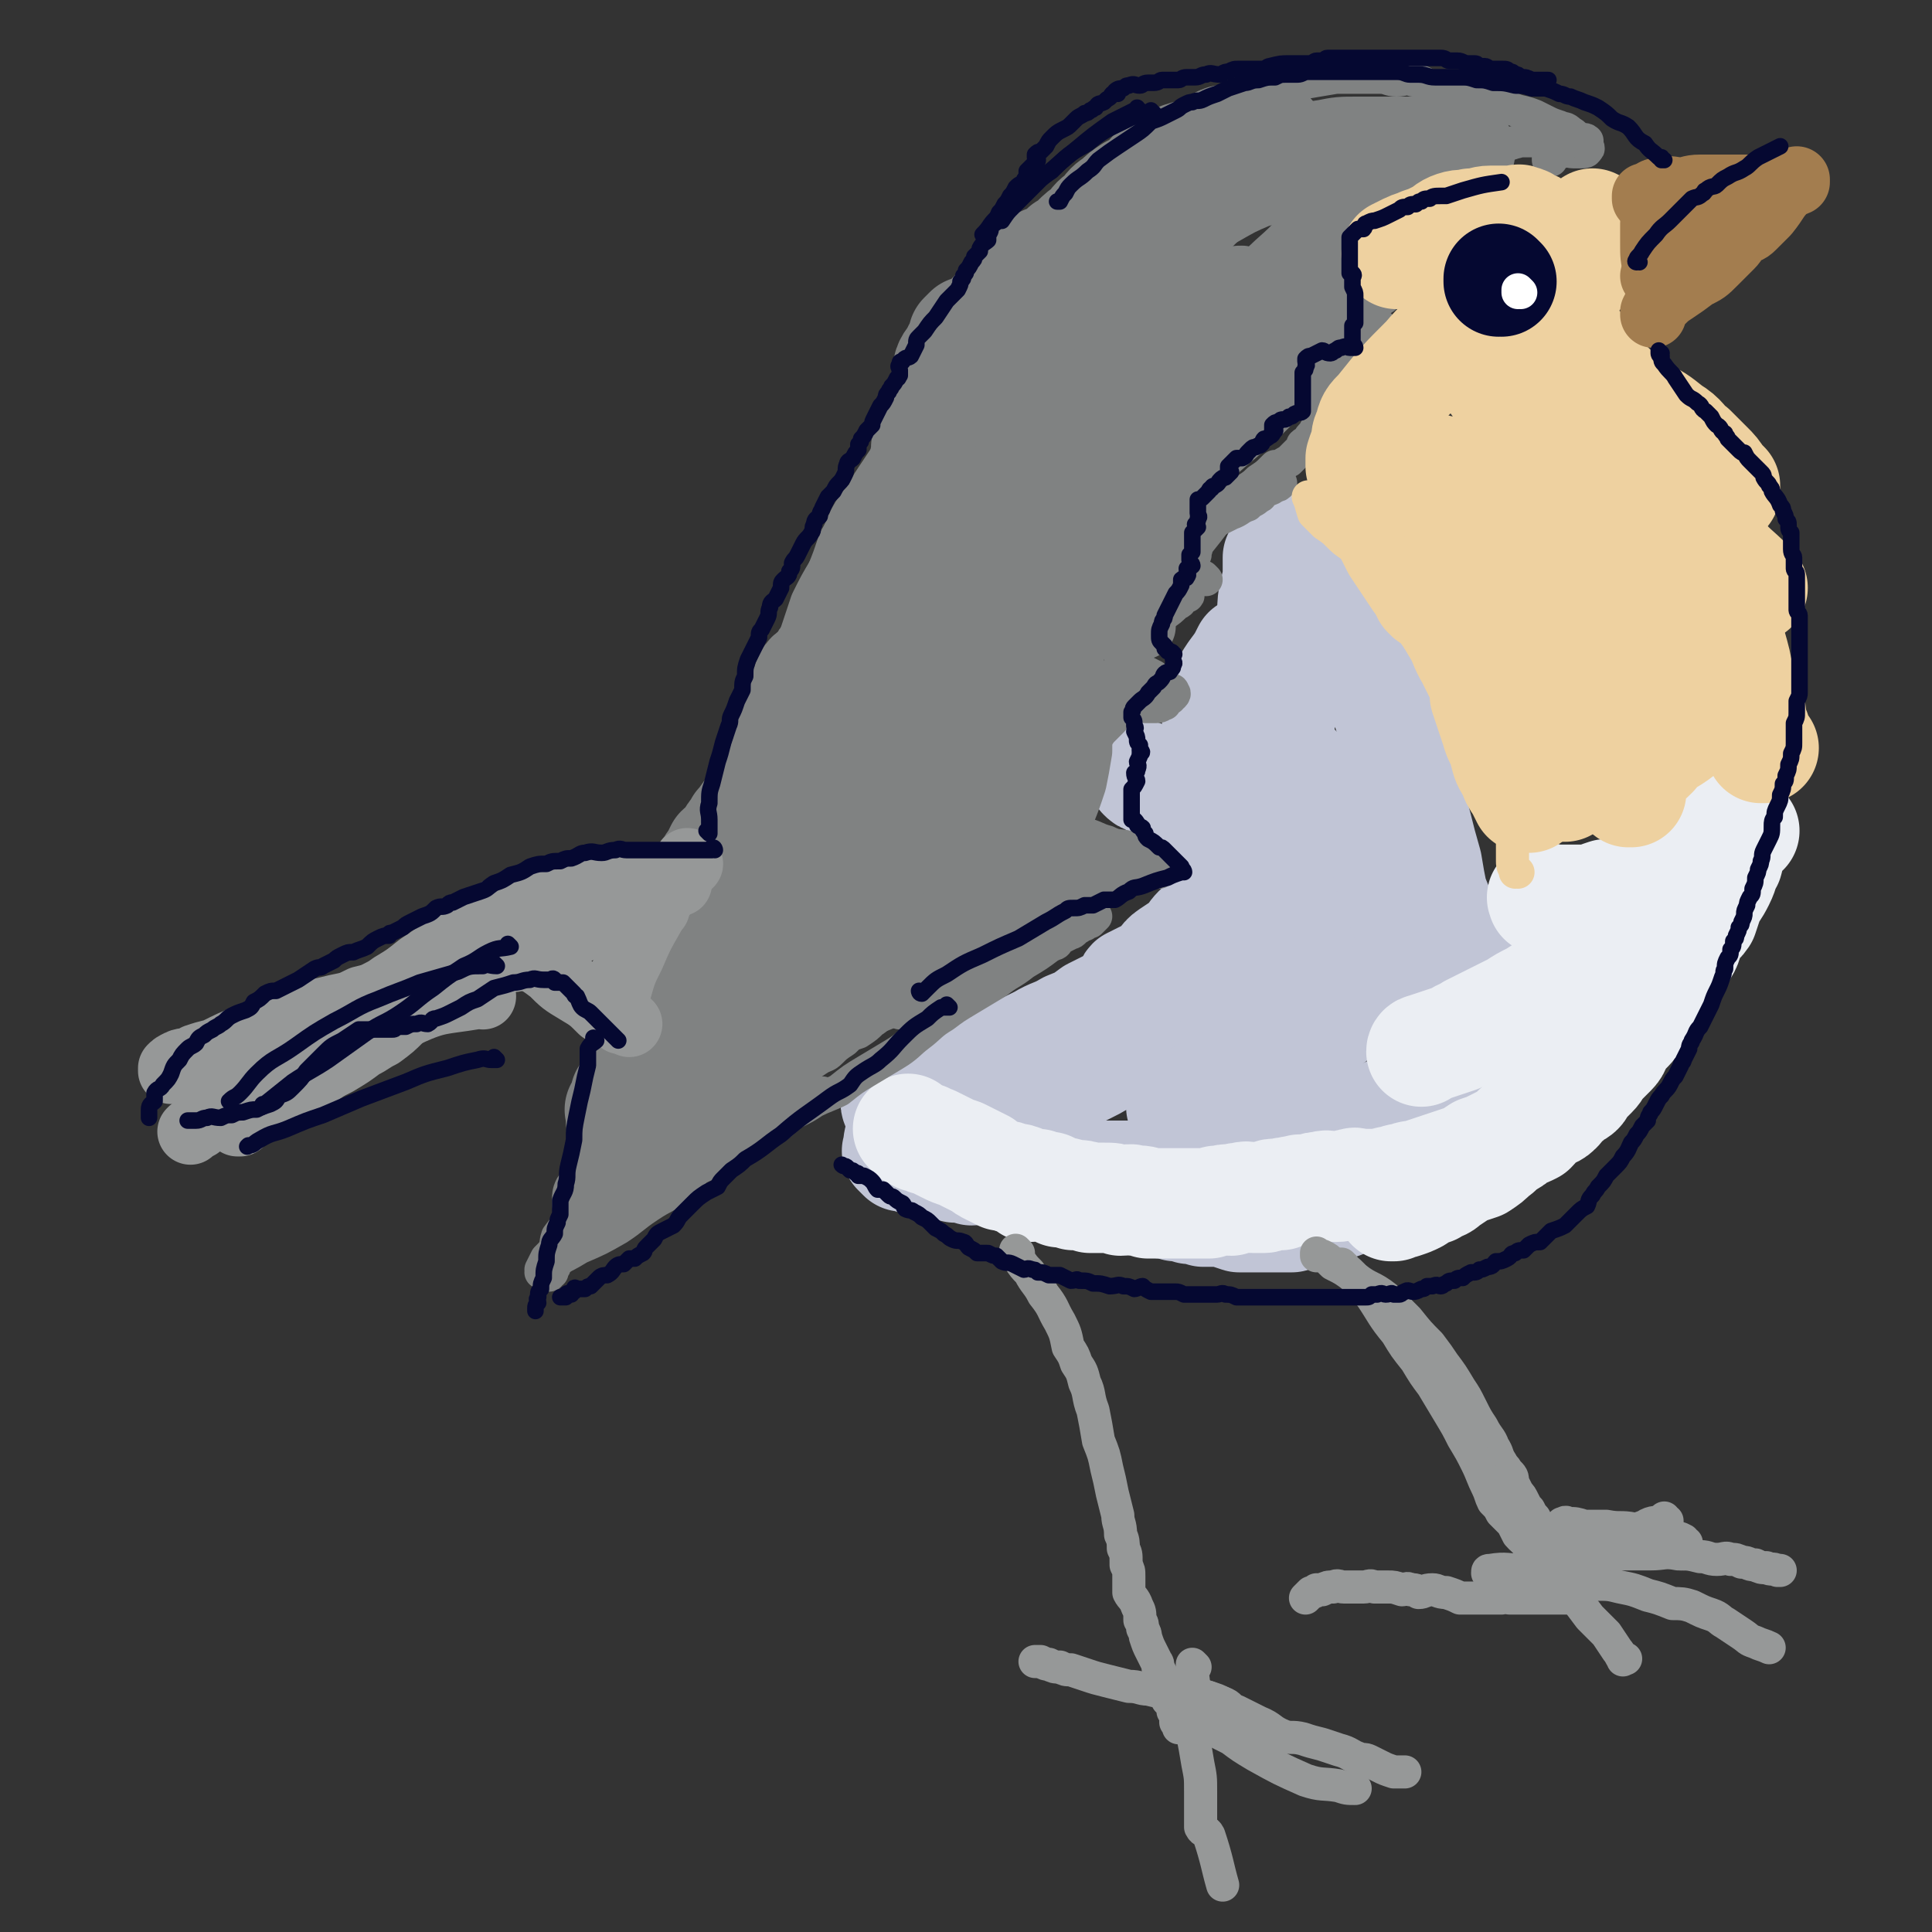 <svg viewBox='0 0 700 700' version='1.1' xmlns='http://www.w3.org/2000/svg' xmlns:xlink='http://www.w3.org/1999/xlink'><rect x="0" y="0" width="700" height="700" fill="#333333" stroke="none"/><g fill='none' stroke='#C1C5D6' stroke-width='6' stroke-linecap='round' stroke-linejoin='round'><path d='M535,389c0,0 -1,-1 -1,-1 0,0 0,0 0,1 0,0 0,0 0,0 1,0 0,-1 0,-1 0,0 0,0 0,1 0,0 0,0 0,0 1,0 0,-1 0,-1 0,0 0,0 0,1 0,0 0,0 0,0 1,0 0,-1 0,-1 -1,0 -1,1 -3,2 -2,1 -2,1 -4,3 -3,3 -3,3 -6,5 -2,2 -2,2 -5,4 -2,2 -2,2 -4,4 -2,1 -2,2 -4,3 -2,2 -2,1 -4,3 -2,2 -2,2 -4,4 -1,1 -2,1 -4,2 -1,0 -1,0 -2,1 -2,2 -2,2 -3,3 -2,2 -2,1 -4,2 -2,1 -2,1 -4,2 -2,1 -2,2 -4,3 -3,1 -3,1 -5,2 -3,1 -3,1 -5,2 -2,0 -2,0 -4,1 -2,0 -2,1 -4,1 -2,1 -2,1 -4,1 -2,1 -2,0 -4,1 -1,0 -1,0 -3,1 -1,0 -2,-1 -3,0 -2,0 -2,1 -3,1 -2,0 -2,-1 -4,0 -2,0 -2,0 -4,1 -1,0 -1,0 -3,0 -2,0 -2,0 -4,0 -2,0 -2,0 -5,0 -2,0 -2,0 -4,0 -2,0 -2,0 -3,0 -3,0 -3,0 -5,0 -2,0 -2,0 -5,0 -3,0 -3,0 -6,0 -2,-1 -2,-1 -3,-1 -3,-1 -3,-1 -5,-1 -2,-1 -2,-1 -5,-1 -2,0 -2,0 -4,-1 -2,-1 -2,-1 -3,-1 -2,-1 -2,-1 -4,-2 -3,0 -3,0 -5,0 -2,-1 -2,-2 -4,-2 -1,-1 -2,-1 -3,-1 -2,-1 -2,-1 -4,-2 -2,-1 -3,-1 -5,-2 -3,-1 -3,-1 -6,-3 -5,-2 -5,-3 -10,-6 -3,-1 -3,-1 -5,-3 -4,-2 -4,-2 -7,-3 -1,-1 -1,-1 -2,-1 -1,-1 -1,-1 -1,-1 0,0 0,0 0,0 0,0 -1,-1 -1,-1 '/></g>
<g fill='none' stroke='#C1C5D6' stroke-width='40' stroke-linecap='round' stroke-linejoin='round'><path d='M521,398c0,0 -1,-1 -1,-1 0,0 0,0 0,1 0,0 0,0 0,0 1,0 0,-1 0,-1 0,0 0,0 0,1 0,0 0,0 0,0 -2,0 -2,-1 -4,0 -3,0 -3,0 -5,2 -4,1 -4,1 -8,3 -3,2 -3,2 -7,4 -4,1 -4,1 -7,3 -3,1 -3,1 -6,2 -3,1 -3,1 -6,2 -2,1 -2,1 -4,2 -3,1 -3,1 -6,2 -2,0 -3,0 -5,1 -3,0 -3,1 -6,1 -2,1 -3,1 -5,1 -2,1 -2,1 -4,1 -2,1 -2,0 -5,1 -2,0 -2,1 -5,1 -2,0 -2,-1 -5,0 -3,0 -3,0 -6,1 -3,0 -2,0 -5,1 -3,0 -3,0 -6,0 -2,0 -2,0 -5,0 -2,0 -2,0 -5,0 -2,0 -2,0 -5,0 -2,0 -2,0 -4,0 -3,0 -3,0 -6,0 -3,0 -3,0 -5,0 -3,0 -3,0 -5,0 -3,0 -3,0 -5,0 -3,0 -3,0 -6,0 -3,-1 -3,-1 -6,-1 -3,-1 -3,-1 -6,-1 -3,-1 -3,0 -5,0 -3,-1 -3,-1 -6,-1 -2,-1 -2,-1 -5,-1 -2,-1 -2,-1 -3,-1 -2,-1 -2,-1 -4,-1 -2,0 -2,0 -3,0 -1,-1 -1,-1 -2,-1 -1,-1 -1,0 -2,0 -1,-1 -1,-1 -2,-2 0,0 0,0 1,-1 0,0 0,0 0,0 0,0 0,0 0,0 0,0 0,0 0,0 0,-2 -1,-2 0,-3 1,-2 2,-1 4,-2 4,-2 4,-2 8,-3 11,-4 11,-4 22,-8 4,-1 4,-1 9,-3 4,-1 4,0 7,-1 3,-1 3,-1 5,-2 3,-2 3,-2 6,-3 3,-2 3,-2 7,-4 4,-2 4,-2 8,-5 4,-2 4,-2 8,-5 4,-2 4,-2 8,-4 3,-2 3,-2 6,-5 2,-2 3,-1 4,-3 5,-5 4,-6 8,-11 0,0 0,0 0,0 '/><path d='M371,401c0,0 -1,-1 -1,-1 0,0 0,0 0,1 0,0 0,0 0,0 1,0 0,-1 0,-1 0,0 0,0 0,1 0,0 0,0 0,0 1,0 1,-1 0,-1 -2,0 -2,1 -4,1 -4,0 -4,0 -8,0 -5,0 -5,0 -10,0 -5,0 -5,0 -10,0 -3,0 -3,0 -7,0 -2,0 -2,0 -3,0 -1,0 -1,0 -2,0 -1,0 -1,0 -1,0 0,0 0,0 0,0 0,-1 -1,-1 0,-2 0,-1 0,-1 2,-2 4,-2 4,-1 8,-3 7,-3 7,-3 15,-6 7,-3 7,-2 15,-6 6,-2 6,-2 12,-5 5,-3 5,-2 10,-5 5,-2 5,-2 9,-5 4,-2 4,-2 8,-4 2,-2 2,-2 5,-4 1,-1 0,-2 1,-3 2,-1 2,-1 4,-2 2,-1 2,-1 5,-2 3,-3 2,-4 5,-6 3,-2 3,-2 6,-4 2,-2 2,-3 4,-5 1,-1 2,-1 4,-2 1,-2 1,-2 3,-4 1,-1 1,-2 2,-3 0,-1 1,-1 2,-2 0,0 -1,0 -1,0 0,-1 0,-1 0,-2 0,-1 0,-1 0,-2 1,-1 1,-1 1,-2 1,-1 1,-1 1,-3 1,-1 0,-1 0,-3 0,-1 0,-1 0,-2 0,-1 0,-1 0,-3 0,-1 1,-1 0,-3 0,-1 0,-1 -1,-2 0,-2 0,-2 -1,-3 0,-2 0,-2 -1,-3 -2,-2 -2,-2 -3,-3 -1,-1 -1,-1 -3,-2 -1,-2 -1,-2 -2,-3 -2,-1 -2,-1 -4,-2 -2,0 -2,-1 -3,-1 -1,-1 -1,-1 -2,-1 -1,-1 -1,-1 -2,-1 -2,-1 -2,-1 -3,-1 -2,-1 -2,0 -3,-1 -1,0 -1,0 -2,-1 -1,0 -1,0 -2,-1 0,0 0,0 0,0 '/><path d='M429,401c0,0 -1,-1 -1,-1 0,0 0,0 0,1 0,0 0,0 0,0 1,0 0,-1 0,-1 0,0 0,1 0,1 1,-1 1,-1 3,-2 4,-2 4,-2 8,-4 9,-5 9,-4 17,-9 10,-6 10,-6 20,-12 9,-7 9,-7 18,-15 7,-5 7,-5 14,-11 3,-3 3,-3 6,-6 '/><path d='M470,381c0,0 -1,-1 -1,-1 0,0 0,0 0,1 0,0 0,0 0,0 1,0 0,-1 0,-1 0,0 0,1 0,1 1,-2 0,-3 0,-6 0,-5 0,-5 0,-10 0,-7 0,-7 0,-15 1,-7 1,-7 2,-15 0,-6 0,-6 0,-13 1,-5 1,-5 1,-10 1,-3 0,-3 0,-6 1,-2 1,-2 2,-5 0,-3 -1,-3 -1,-6 0,-2 1,-2 0,-5 0,-2 0,-2 0,-4 -1,-2 -1,-2 -1,-4 -1,-2 -1,-2 -2,-3 -2,-2 -2,-2 -4,-3 -1,-1 -1,-2 -2,-3 -2,-1 -2,-1 -4,-1 -2,-1 -2,-1 -4,-1 -2,-1 -2,-2 -4,-2 -1,-1 -1,-1 -3,-1 -2,-1 -2,-1 -3,-1 -1,0 -1,0 -1,0 -1,-1 -1,-1 -2,-2 0,0 -1,0 -1,0 -1,-1 -1,-1 -1,-3 0,0 0,-1 0,-1 0,-2 0,-2 0,-4 1,-3 1,-3 2,-6 2,-4 2,-4 4,-7 3,-4 3,-4 5,-8 '/><path d='M464,260c0,0 -1,-1 -1,-1 0,0 0,0 0,1 0,0 0,0 0,0 1,0 0,0 0,-1 -1,-1 -1,-1 -1,-2 -1,-4 -2,-4 -2,-8 -1,-6 -1,-6 -1,-12 1,-8 1,-8 2,-15 0,-7 1,-7 2,-13 0,-4 0,-4 0,-7 1,-1 1,-1 1,-2 1,-1 1,-1 2,-1 1,0 1,0 1,0 0,0 0,0 0,0 1,0 0,-1 0,-1 1,1 1,2 3,4 3,5 4,4 7,9 4,5 4,5 8,11 4,5 5,5 8,11 3,6 3,6 6,12 2,4 1,5 3,10 2,6 2,6 4,13 2,7 2,7 4,15 1,8 1,8 3,15 2,8 2,8 4,15 1,6 1,6 2,11 2,5 2,5 4,9 2,3 2,3 4,6 0,0 0,0 0,1 '/><path d='M504,300c0,0 -1,-1 -1,-1 0,0 0,0 0,1 0,0 0,0 0,0 1,0 0,-1 0,-1 0,0 0,0 0,1 0,0 0,0 0,0 0,3 0,3 0,7 0,7 -1,7 2,14 3,10 4,10 9,19 6,10 6,10 14,18 5,6 6,7 13,10 6,1 6,-1 12,-1 1,0 1,0 1,0 '/><path d='M555,340c0,0 -1,-1 -1,-1 0,0 0,0 0,1 0,0 0,0 0,0 1,0 0,-1 0,-1 0,0 0,0 0,1 0,0 0,0 0,0 1,0 0,-1 0,-1 0,0 0,0 0,1 0,0 0,0 0,0 1,0 0,-1 0,-1 -1,0 -1,1 -1,2 -1,2 -1,2 -2,4 -2,4 -2,4 -3,8 -3,5 -3,5 -5,10 -2,5 -2,5 -5,11 -2,4 -3,4 -5,9 -2,4 -2,4 -4,8 -2,2 -2,2 -4,4 '/><path d='M545,383c0,0 -1,-1 -1,-1 0,0 0,0 0,1 0,0 0,0 0,0 1,0 0,-1 0,-1 0,0 0,0 0,1 -2,2 -3,1 -6,3 -3,3 -2,3 -5,6 -3,3 -3,3 -6,6 -2,3 -2,3 -4,6 -2,2 -2,2 -3,5 0,1 0,1 -1,2 -1,1 -1,1 -3,2 -1,2 -1,2 -2,4 -2,2 -2,2 -3,3 -2,2 -2,2 -3,3 -1,1 -1,1 -2,2 -1,1 -1,1 -3,2 -2,1 -2,0 -4,2 -1,1 -1,1 -3,3 -1,1 -1,1 -3,1 -2,1 -2,1 -3,1 -2,1 -2,1 -4,2 -2,0 -2,0 -4,1 -2,1 -2,1 -4,2 -1,0 -1,-1 -3,0 -2,0 -2,0 -4,1 -1,0 -1,0 -3,1 -1,0 -1,0 -3,0 -1,0 -1,0 -2,0 -2,0 -2,0 -3,0 -2,0 -2,0 -3,0 -2,0 -2,0 -4,0 -2,0 -2,0 -4,0 -3,-1 -3,-1 -6,-2 -3,0 -3,0 -7,0 -2,-1 -2,-1 -5,-1 -3,-1 -3,-1 -5,-1 -2,-1 -2,-1 -5,-1 -2,-1 -2,0 -4,-1 -3,0 -3,-1 -5,-1 -4,-1 -4,-1 -7,-2 -3,-1 -3,-1 -6,-2 -3,0 -3,-1 -7,-1 -5,-2 -5,-2 -11,-3 -5,-2 -5,-1 -10,-3 -1,0 -1,-1 -2,-1 '/></g>
<g fill='none' stroke='#EBEEF3' stroke-width='40' stroke-linecap='round' stroke-linejoin='round'><path d='M560,326c0,0 -1,-1 -1,-1 0,0 0,0 0,1 0,0 0,0 0,0 1,0 0,-1 0,-1 0,0 0,0 0,1 0,0 0,0 0,0 1,0 -1,-1 0,-1 0,0 1,1 2,1 2,0 2,0 4,0 3,0 3,0 6,0 3,0 3,0 6,0 2,-1 2,-1 5,-2 2,0 3,0 5,0 3,-1 3,-1 6,-2 2,-1 2,-1 4,-2 2,-1 2,-1 4,-2 1,-1 1,-1 3,-1 1,-1 1,-1 3,-1 1,-1 2,-1 3,-2 2,-1 2,-2 4,-3 2,-1 2,-1 4,-2 2,0 2,0 3,-1 2,-1 2,-1 3,-2 2,-1 2,-1 3,-2 1,-1 1,-1 2,-1 0,-1 0,-1 0,-1 0,0 0,0 0,0 0,0 0,0 0,0 0,-1 0,-2 0,-2 0,0 1,1 1,1 1,0 1,0 1,0 0,0 0,0 0,0 1,0 0,-1 0,-1 0,0 0,0 1,1 0,0 0,0 0,0 0,0 -1,-1 -1,0 -1,2 -1,2 -3,4 -1,3 -1,3 -2,7 -2,3 -1,3 -3,7 -2,4 -2,3 -4,7 -1,3 -1,3 -2,6 -2,3 -3,2 -4,5 -2,3 -1,4 -3,7 -2,3 -2,3 -4,7 -2,2 -2,2 -4,5 -1,3 -2,2 -3,5 -2,2 -1,2 -3,4 -2,3 -2,2 -4,5 -2,3 -3,3 -5,6 -2,2 -1,3 -3,5 -2,2 -2,2 -4,4 -2,2 -1,2 -3,4 -1,1 -1,1 -2,2 -1,1 -1,1 -2,2 -1,1 0,1 -1,2 -1,1 -2,1 -3,2 -1,1 -1,1 -3,2 -1,2 -1,2 -2,3 -2,2 -3,1 -5,3 -2,1 -2,2 -4,4 -2,1 -2,1 -5,2 -2,2 -2,2 -4,3 -3,2 -2,2 -5,4 -2,2 -2,2 -5,4 -3,1 -3,1 -6,2 -3,2 -3,2 -6,4 -2,2 -2,1 -5,3 -3,1 -3,1 -6,3 -2,1 -2,1 -5,2 -1,0 -1,0 -3,1 0,0 0,0 -1,0 '/><path d='M607,330c-1,0 -1,-1 -1,-1 0,0 0,0 0,1 0,0 0,0 0,0 0,0 0,-1 0,-1 0,0 0,0 0,1 0,0 0,0 0,0 -1,0 -1,-1 -3,0 -2,0 -2,0 -5,2 -3,2 -3,3 -6,5 -3,3 -3,3 -6,6 -3,3 -3,3 -6,6 -2,2 -2,2 -4,4 -2,2 -2,2 -3,4 -1,1 -1,1 -2,3 0,0 0,0 -1,0 0,0 0,0 0,0 0,0 0,0 0,0 0,-1 0,-1 1,-2 1,-2 1,-1 3,-3 4,-4 3,-5 7,-8 6,-5 6,-5 12,-10 4,-4 3,-4 7,-8 3,-3 3,-2 6,-4 1,-1 1,-1 2,-2 1,-1 1,-1 1,-1 1,0 1,0 1,0 0,0 0,0 0,0 0,0 0,0 -1,0 -1,0 -1,-1 -1,0 -1,0 -1,1 -3,2 -2,1 -2,1 -4,3 -3,3 -3,3 -6,6 -3,3 -3,3 -6,5 -3,3 -3,3 -7,5 -3,3 -3,2 -7,5 -3,3 -2,3 -6,6 -3,2 -3,1 -6,3 -4,2 -4,2 -7,4 -4,2 -4,2 -7,4 -4,2 -4,2 -8,4 -4,2 -4,2 -8,4 -2,2 -3,1 -5,3 -3,1 -3,1 -6,2 -3,1 -3,1 -6,2 0,0 -1,0 -1,1 '/><path d='M627,284c-1,0 -1,-1 -1,-1 0,0 0,0 0,1 0,0 0,0 0,0 0,0 0,-1 0,-1 0,0 0,0 0,1 0,0 0,0 0,0 -1,1 -1,0 -2,2 -1,2 -1,2 -2,4 -1,4 -1,4 -2,8 0,3 0,3 -1,7 -1,4 -1,4 -2,8 -2,4 -2,4 -4,8 -1,5 -1,5 -3,9 -2,4 -2,3 -4,7 -2,3 -1,3 -3,7 -1,2 -2,2 -3,5 -2,2 -1,2 -2,4 -2,3 -2,3 -3,5 -4,6 -4,6 -8,11 -1,3 -1,3 -3,5 -2,3 -2,3 -4,5 -2,2 -2,2 -4,4 -2,2 -2,2 -4,4 -1,2 -1,2 -2,3 -2,2 -2,2 -4,4 -2,2 -2,2 -4,4 -2,2 -2,2 -4,3 -2,3 -2,3 -5,5 -1,2 -1,1 -3,3 -2,2 -2,2 -5,4 -2,1 -2,1 -4,2 -2,1 -2,1 -5,2 -3,2 -3,2 -5,3 -3,1 -3,1 -6,2 -3,1 -3,1 -6,2 -3,1 -3,1 -6,2 -2,0 -2,0 -4,1 -2,0 -2,0 -4,1 -2,0 -2,0 -4,1 0,0 0,0 -1,0 -1,0 -1,0 -1,0 -1,0 -1,0 -2,0 -2,0 -2,0 -4,0 -2,0 -2,-1 -3,0 -3,0 -3,1 -6,1 -3,0 -3,-1 -5,0 -2,0 -2,0 -5,1 -1,0 -1,0 -3,0 -2,1 -2,0 -4,1 -2,0 -2,0 -3,1 -2,0 -2,-1 -4,0 -1,0 -1,1 -2,1 -2,0 -2,0 -4,0 -2,0 -2,-1 -4,0 -2,0 -2,0 -4,1 -1,0 -1,-1 -3,0 -3,0 -2,0 -5,1 -2,0 -2,0 -4,0 -2,0 -2,0 -4,0 -2,0 -2,0 -4,0 -3,0 -3,0 -5,0 -3,0 -3,0 -5,0 -2,-1 -2,-1 -5,-1 -2,-1 -2,0 -5,0 -3,-1 -3,-1 -6,-1 -3,0 -3,0 -5,0 -3,-1 -3,-1 -6,-1 -3,-1 -3,-1 -5,-1 -2,-1 -2,-1 -4,-2 -2,0 -2,0 -4,-1 -1,0 -1,1 -3,1 -1,-1 -1,-2 -2,-2 -2,-1 -2,-1 -4,-1 -2,-1 -2,-1 -4,-1 -2,-1 -2,-1 -4,-2 -2,-1 -2,-1 -3,-2 -4,-2 -4,-2 -8,-4 -3,-1 -3,-1 -5,-2 -2,-1 -2,-1 -4,-2 -2,-1 -2,-1 -3,-1 -1,-1 -1,-1 -3,-1 -1,-1 -1,-1 -2,-1 -1,-1 -1,-1 -2,-2 '/></g>
<g fill='none' stroke='#808282' stroke-width='40' stroke-linecap='round' stroke-linejoin='round'><path d='M529,55c0,0 -1,0 -1,-1 0,0 0,1 0,1 0,0 0,0 0,0 1,0 0,0 0,-1 0,0 0,1 0,1 -1,0 -1,0 -2,0 -3,0 -3,0 -6,0 -4,0 -4,0 -8,0 -5,0 -5,0 -10,0 -5,0 -5,0 -10,0 -6,0 -6,0 -11,1 -7,1 -7,1 -14,3 -7,2 -7,2 -14,4 -7,3 -7,3 -14,7 -7,3 -8,3 -15,7 -7,4 -7,4 -13,9 -6,3 -6,4 -12,8 -5,4 -6,3 -10,8 -3,3 -3,4 -5,8 -1,1 -1,1 -2,3 '/><path d='M460,49c0,0 -1,0 -1,-1 0,0 0,1 0,1 0,0 0,0 0,0 1,0 0,0 0,-1 0,0 1,1 0,1 -1,0 -2,0 -4,0 -3,0 -3,0 -7,1 -4,1 -4,0 -7,2 -3,1 -3,1 -6,3 -3,1 -4,1 -7,2 -2,2 -2,2 -5,3 -2,2 -2,1 -5,3 -2,1 -1,2 -3,4 -3,1 -3,1 -5,2 -3,2 -3,2 -5,4 -3,2 -3,2 -5,5 -3,2 -3,2 -5,5 -3,2 -3,2 -5,4 -2,2 -2,2 -4,3 -2,2 -2,2 -4,3 0,1 0,2 -1,2 0,1 0,0 -1,0 -1,0 -1,-1 -2,0 -1,0 -1,1 -2,2 -1,1 0,1 -1,3 -2,1 -2,1 -3,3 -1,1 -1,0 -2,1 -1,1 0,2 -1,2 -1,1 -1,1 -2,2 -2,2 -1,2 -3,3 -1,1 -1,1 -3,2 -1,1 -1,1 -2,2 0,1 0,1 -1,2 -1,1 -1,1 -2,2 -1,0 -1,1 -2,1 0,1 -1,0 -1,0 -1,0 -1,0 -2,0 -1,1 -1,1 -2,2 -1,3 0,3 -2,5 -1,3 -2,3 -3,5 -1,2 0,2 0,5 -1,2 -1,2 -1,3 -2,4 -2,4 -3,8 -1,2 -1,2 -2,5 0,1 0,1 0,2 -1,1 -1,1 -2,3 0,1 0,1 0,3 -1,2 0,2 0,4 -1,1 -1,1 -1,3 -1,2 -1,2 -1,3 -1,2 0,2 0,3 -1,2 -1,2 -1,3 -1,2 0,2 0,3 -1,2 -1,2 -2,3 0,2 0,2 0,4 -1,2 0,2 0,4 -1,1 -1,1 -1,3 -1,1 -1,1 -2,3 -1,3 -1,3 -2,5 -2,3 -1,3 -3,6 -1,3 -2,2 -4,5 -1,1 -1,1 -2,3 0,2 -1,1 -2,3 0,0 1,1 1,1 -1,0 -1,0 -1,0 0,0 0,0 0,0 -1,0 -1,0 -2,0 -1,1 -1,1 -1,3 -1,1 -1,1 -2,2 -1,2 -1,2 -2,3 0,1 -1,1 -2,2 0,1 0,1 0,2 -1,1 -1,1 -2,3 -1,1 -1,0 -2,1 -1,1 -1,1 -2,2 -1,1 -1,1 -2,3 -1,1 -1,1 -2,2 -1,2 -2,1 -3,3 -1,2 0,2 -1,4 -1,1 -1,1 -2,3 -1,1 -1,1 -2,3 -1,1 -2,1 -2,2 -1,2 0,2 0,3 0,1 0,1 0,1 0,0 0,0 0,0 0,0 -1,-1 -1,-1 0,1 0,1 1,3 0,1 0,1 0,3 0,1 0,1 0,2 0,1 0,1 0,2 -1,1 -1,1 -1,2 -1,2 -1,2 -1,3 0,2 0,2 0,3 -1,2 -2,2 -3,3 0,1 0,1 -1,2 0,1 0,1 0,2 -1,1 -1,1 -2,2 -1,1 -1,2 -1,2 -1,1 -1,2 -2,2 -1,1 -2,1 -3,2 -2,2 -2,3 -4,5 -1,3 -2,2 -3,5 -1,1 -1,1 -2,3 -1,1 -1,0 -2,1 -1,2 -1,2 -1,3 -2,2 -2,2 -3,4 -2,2 -2,2 -3,5 -1,1 -2,1 -3,3 -1,2 -1,2 -2,4 0,2 0,2 -1,4 -1,1 -1,1 -1,2 -1,0 -1,0 -1,0 0,1 0,1 0,1 0,0 0,0 0,0 0,0 0,0 0,1 0,1 0,1 0,2 0,1 0,1 0,2 0,1 0,1 0,3 0,0 0,0 0,0 0,1 0,1 0,2 0,2 0,2 0,3 0,0 0,0 0,1 0,0 0,0 0,1 0,1 0,1 0,2 -1,2 -1,2 -1,3 -1,2 -1,2 -1,3 -1,2 -1,2 -1,4 0,1 -1,1 -1,2 -1,2 0,2 -1,4 0,1 0,1 0,2 -1,1 -1,1 -2,2 0,1 0,1 0,2 -1,1 -1,1 -1,2 -1,1 -1,1 -1,3 -1,1 -1,1 -1,2 -1,1 -1,1 -1,2 -1,2 -1,2 -2,3 0,2 0,2 -1,3 0,2 -1,2 -2,3 0,1 0,1 -1,2 0,1 0,1 0,2 -1,1 -1,1 -1,2 0,0 0,0 0,0 -1,0 -1,-1 -1,0 -1,0 0,0 0,1 -1,1 -1,1 -1,2 0,0 0,1 0,1 -1,1 -1,0 -1,1 -1,0 0,0 0,1 0,1 0,1 0,2 0,0 0,0 0,1 '/></g>
<g fill='none' stroke='#808282' stroke-width='12' stroke-linecap='round' stroke-linejoin='round'><path d='M238,407c0,0 -1,-1 -1,-1 0,0 0,0 1,1 0,0 0,0 0,0 0,0 -1,-1 -1,-1 0,0 0,0 1,1 0,0 0,0 0,0 -3,1 -3,1 -5,3 -3,3 -3,3 -5,6 -3,4 -3,4 -5,8 -2,3 -2,3 -4,6 -2,3 -2,2 -4,5 -1,2 0,3 -1,5 -2,2 -2,2 -3,5 -2,3 -2,3 -4,5 -1,2 -2,2 -3,4 -1,1 0,1 -1,2 -1,1 -1,1 -2,2 0,1 0,1 -1,2 0,0 0,0 0,1 -1,0 -1,0 -1,1 0,0 0,0 0,0 0,0 -1,0 -1,-1 0,0 0,0 1,-1 1,-1 1,-1 2,-2 3,-3 3,-3 6,-6 4,-3 4,-3 9,-6 6,-4 6,-4 12,-8 6,-3 6,-4 11,-7 6,-4 6,-4 12,-7 5,-2 5,-2 10,-5 5,-2 5,-2 10,-5 4,-3 4,-3 8,-6 5,-3 5,-3 10,-7 5,-2 5,-3 9,-5 '/><path d='M238,397c0,0 -1,-1 -1,-1 0,0 0,0 1,1 0,0 0,0 0,0 0,0 -1,-1 -1,-1 0,0 0,0 1,1 0,0 0,0 0,0 -1,0 -1,0 -1,1 -2,2 -3,2 -4,4 -5,5 -5,5 -8,10 -5,8 -5,8 -10,16 -4,6 -3,6 -7,12 -3,4 -3,4 -6,8 -1,3 0,3 -2,6 -1,1 -1,1 -2,2 -1,2 -1,2 -2,4 0,0 1,0 1,1 0,0 0,0 0,0 0,0 -1,0 -1,0 0,0 1,0 1,0 0,0 -1,-1 0,-2 1,-1 1,-1 3,-2 5,-2 5,-2 10,-5 7,-3 7,-3 14,-7 6,-4 5,-4 11,-8 6,-4 6,-3 11,-7 4,-4 4,-4 8,-8 4,-3 4,-3 7,-6 4,-3 4,-3 8,-7 5,-4 5,-4 9,-8 3,-4 3,-4 6,-7 3,-3 3,-3 7,-5 2,-3 2,-3 5,-5 3,-2 3,-1 5,-3 2,-2 2,-2 5,-4 2,-2 2,-2 5,-3 3,-2 3,-2 5,-4 2,-1 2,-2 4,-3 2,-1 2,-1 4,-2 1,0 1,0 2,0 2,-2 1,-2 3,-3 2,-2 2,-2 4,-3 2,-2 3,-1 5,-3 2,-2 2,-2 5,-3 2,-3 2,-3 5,-5 3,-3 3,-3 5,-5 6,-5 6,-5 11,-11 4,-4 4,-4 7,-7 '/><path d='M327,362c0,0 -1,-1 -1,-1 0,0 0,0 1,1 0,0 0,0 0,0 0,0 -1,-1 -1,-1 0,0 0,1 1,1 2,-2 2,-3 4,-4 5,-2 6,-1 11,-4 7,-2 6,-3 13,-5 6,-2 7,-2 13,-4 5,-1 5,-1 9,-2 3,0 3,0 5,-1 1,0 1,-1 2,-2 2,-1 2,-1 4,-2 1,0 1,-1 3,-2 1,-1 1,-1 2,-1 1,-1 2,-1 2,-1 1,-1 1,-1 1,-1 1,-1 1,-1 1,-1 0,0 0,0 0,0 0,0 0,0 0,0 0,0 0,0 -1,0 -1,0 -1,-1 -2,0 -3,1 -2,2 -5,4 -4,3 -4,3 -9,7 -4,3 -4,3 -9,6 -5,4 -5,3 -10,7 -5,3 -5,3 -10,6 -5,3 -5,3 -9,6 -5,3 -5,4 -9,7 -4,3 -4,4 -9,7 -5,3 -5,3 -10,6 -5,3 -5,3 -10,7 -4,2 -5,2 -9,4 -3,2 -3,2 -7,4 -2,1 -2,1 -4,2 -1,0 -1,1 -1,2 '/><path d='M373,345c0,0 -1,-1 -1,-1 0,0 0,0 0,1 0,0 0,0 0,0 -1,0 -2,0 -3,0 -4,2 -4,2 -8,4 -7,3 -7,3 -13,6 -6,3 -6,4 -12,7 -4,3 -5,3 -10,5 '/><path d='M371,330c0,0 -1,-1 -1,-1 0,0 0,0 0,1 0,0 0,0 0,0 1,0 0,-1 0,-1 0,0 0,0 0,1 0,0 0,0 0,0 2,-1 2,-2 4,-3 4,-1 4,-1 9,-2 5,-2 5,-3 11,-4 5,-1 5,-1 9,-2 4,-1 4,-1 8,-1 2,-1 2,-1 4,-1 1,-1 1,-1 2,-1 1,0 1,0 3,0 0,0 0,0 0,0 0,0 0,-1 0,-1 -2,0 -2,1 -3,1 -2,-1 -2,-1 -4,-2 -6,-1 -6,-1 -11,-2 -11,-1 -11,0 -23,-1 -4,-1 -4,-1 -9,-1 '/><path d='M416,310c0,0 -1,-1 -1,-1 0,0 0,0 0,1 0,0 0,0 0,0 1,0 0,-1 0,-1 0,0 1,1 0,1 -2,-1 -3,-2 -6,-3 -4,-1 -4,0 -8,-2 -4,-1 -4,-2 -9,-3 -4,-2 -4,-2 -8,-3 -3,-1 -3,-1 -6,-2 0,0 0,0 -1,0 '/><path d='M404,311c0,0 -1,-1 -1,-1 0,0 0,0 0,1 0,0 0,0 0,0 1,0 0,-1 0,-1 0,0 1,1 0,1 -5,-2 -6,-2 -12,-4 -7,-2 -7,-2 -13,-3 -7,-2 -7,-2 -13,-3 -6,-1 -6,-1 -11,-3 -3,0 -3,-1 -5,-1 '/><path d='M381,298c0,0 -1,-1 -1,-1 0,0 0,0 0,1 0,0 0,0 0,0 1,0 0,-1 0,-1 0,0 0,1 0,1 1,-1 0,-2 0,-3 2,-3 2,-3 4,-6 2,-4 2,-4 5,-8 2,-4 3,-4 5,-8 3,-4 2,-4 5,-8 2,-2 2,-2 4,-4 1,-1 1,-2 2,-3 1,-1 1,0 2,-1 0,-1 0,-1 0,-2 1,0 1,0 1,0 0,0 0,0 0,0 1,0 0,-1 0,-1 0,0 0,1 0,1 2,0 3,0 5,0 1,1 1,1 2,1 2,0 2,0 4,0 2,0 2,-1 3,-1 1,-1 0,-2 2,-2 0,-1 1,-1 1,-1 1,-1 0,-1 0,-1 0,0 0,0 0,0 0,-1 0,-1 -1,-1 -1,0 -1,0 -2,-1 -2,-1 -2,-1 -3,-2 -3,-1 -4,0 -7,-1 -2,0 -2,0 -5,0 -2,-1 -3,-1 -5,-1 '/><path d='M419,246c0,0 -1,-1 -1,-1 0,0 0,0 0,1 0,0 0,0 0,0 1,0 0,-1 0,-1 0,0 0,0 0,1 0,0 0,0 0,0 1,0 0,0 0,-1 -2,-1 -2,-1 -4,-2 -2,-1 -2,-1 -4,-2 -1,-1 -1,-1 -2,-2 -1,0 -1,0 -2,-1 0,-1 0,-2 0,-2 4,-5 4,-5 9,-9 3,-2 3,-2 6,-4 3,-2 3,-2 5,-4 2,-1 2,-1 2,-3 1,0 0,-1 0,-1 1,0 2,1 2,1 1,0 0,-1 0,-1 0,-1 0,-1 0,-1 0,-1 1,-1 0,-2 0,-1 0,-1 -1,-2 0,-2 0,-2 -1,-3 0,-2 0,-2 -1,-4 -1,-2 -1,-2 -2,-4 '/><path d='M437,210c0,0 -1,-1 -1,-1 0,0 0,1 0,1 0,0 0,0 0,0 1,0 0,-1 0,-1 0,0 0,1 0,1 0,0 0,0 0,0 -1,-1 -1,-1 -3,-2 -2,-1 -2,-1 -4,-2 -2,-1 -2,-1 -4,-2 -1,-1 -1,-1 -2,-2 0,0 0,0 0,0 0,-1 0,-1 0,-2 1,-1 1,-2 1,-2 3,-2 3,-2 6,-4 4,-2 4,-2 8,-4 4,-2 4,-2 8,-4 3,-1 3,-2 6,-3 2,-2 2,-1 4,-3 1,0 1,-1 2,-2 1,-1 2,0 4,-2 1,0 1,0 2,-1 '/><path d='M433,201c0,0 -1,-1 -1,-1 0,0 0,1 0,1 0,0 0,0 0,0 1,0 0,-1 0,-1 0,0 0,1 0,1 2,-2 1,-2 2,-4 4,-5 4,-5 7,-9 4,-5 4,-4 9,-9 3,-3 3,-2 6,-5 3,-2 3,-2 5,-4 0,0 0,0 1,-1 1,0 1,0 2,0 1,-1 1,-1 3,-2 1,-1 1,-1 2,-2 1,-1 1,-1 2,-2 1,-1 1,-1 1,-2 1,-1 1,0 2,-1 1,-1 0,-1 1,-2 1,-1 1,-1 2,-3 1,-1 1,0 2,-2 0,-1 0,-1 1,-2 0,-1 -1,-1 -1,-2 0,-2 0,-2 0,-3 0,0 0,0 0,-1 0,0 0,0 0,-1 -1,-1 -1,-1 -2,-2 -1,0 -1,0 -2,-1 -1,0 -1,-1 -2,-2 0,0 0,0 -1,0 0,-1 0,-1 -1,-1 0,0 0,0 0,0 1,0 0,0 0,-1 0,-1 0,-1 0,-2 1,-1 2,-1 3,-2 3,-2 3,-2 5,-4 4,-2 4,-2 8,-4 3,-1 3,-1 6,-2 1,-1 1,0 2,-1 1,-1 1,-1 2,-2 1,-1 1,-1 2,-1 1,0 1,0 1,-1 0,0 0,0 0,0 0,0 -1,0 -1,-1 -1,0 0,-1 -1,-1 -1,-2 -1,-2 -2,-4 -1,-1 -1,-1 -2,-3 -1,-3 -2,-2 -2,-5 -2,-3 -1,-3 -2,-6 0,-1 0,-1 0,-1 '/><path d='M487,91c0,0 -1,-1 -1,-1 0,0 0,1 0,1 0,0 0,0 0,0 1,0 0,-1 0,-1 0,0 0,1 0,1 0,-1 0,-1 0,-2 1,-3 1,-3 3,-6 3,-5 3,-5 6,-9 4,-4 4,-4 8,-7 3,-3 3,-3 7,-6 5,-4 5,-4 10,-7 9,-5 12,-6 20,-9 '/><path d='M487,85c0,0 -1,-1 -1,-1 0,0 0,1 0,1 0,0 0,0 0,0 1,0 0,-1 0,-1 0,0 0,1 0,1 0,0 0,0 0,0 2,-2 2,-2 3,-3 5,-3 5,-4 10,-7 15,-8 15,-8 31,-15 6,-4 6,-4 13,-6 4,-2 4,-2 8,-3 2,0 2,0 4,0 2,-1 2,-1 4,-1 1,-1 1,0 2,0 0,0 0,0 0,0 1,0 0,0 0,-1 0,0 0,1 0,1 '/><path d='M562,58c0,0 -1,0 -1,-1 0,0 0,1 0,1 0,0 0,0 0,0 1,0 0,0 0,-1 0,0 0,1 0,1 0,0 0,0 0,0 1,0 0,0 0,-1 0,0 0,1 0,1 1,-1 1,-1 2,-2 1,-1 1,-1 3,-1 2,-1 2,0 4,0 2,0 2,0 3,0 1,0 2,0 2,-1 1,0 0,-1 0,-1 0,0 0,0 0,0 0,-1 0,-1 0,-2 -1,-1 -2,0 -3,-1 -2,-1 -1,-1 -3,-2 -2,-2 -2,-1 -4,-2 -3,-1 -3,-1 -5,-2 -2,-1 -2,-1 -4,-2 -5,-2 -5,-1 -9,-3 -6,-2 -6,-2 -12,-5 -3,-1 -3,-1 -6,-1 -2,-1 -3,-1 -5,-1 -3,-1 -3,0 -6,-1 -3,-1 -3,-2 -6,-2 -3,-1 -3,0 -6,0 -3,0 -3,-1 -6,-1 -3,0 -3,0 -7,0 -4,0 -4,0 -9,0 -6,1 -6,1 -12,2 -7,2 -8,1 -14,3 -7,2 -6,3 -12,5 -6,3 -6,2 -12,5 -5,2 -5,2 -9,5 -3,2 -3,3 -6,5 -1,1 -1,1 -2,2 '/></g>
<g fill='none' stroke='#808282' stroke-width='24' stroke-linecap='round' stroke-linejoin='round'><path d='M422,121c0,0 -1,-1 -1,-1 0,0 0,1 0,1 0,0 0,0 0,0 -8,4 -9,3 -17,8 -9,6 -9,7 -17,15 -9,10 -9,11 -16,22 -10,14 -9,15 -17,30 -8,16 -7,16 -14,33 -6,16 -7,15 -11,32 -3,11 -3,12 -3,24 -1,4 0,4 1,8 0,1 0,2 1,3 0,0 1,0 1,0 0,-1 -1,-1 0,-2 1,-6 1,-6 3,-12 7,-17 8,-16 14,-33 9,-22 8,-23 17,-45 7,-18 7,-17 14,-35 6,-15 5,-16 12,-29 6,-11 7,-11 15,-20 10,-12 9,-13 20,-24 7,-9 8,-9 16,-17 4,-4 3,-4 7,-7 0,-1 1,-1 1,-1 1,1 0,1 0,1 -2,1 -2,0 -3,1 -7,6 -7,6 -12,13 -17,18 -17,17 -32,36 -19,22 -20,21 -37,44 -12,17 -12,17 -22,35 -7,13 -6,13 -12,26 -4,10 -4,10 -8,20 -3,6 -2,6 -5,13 -1,4 -1,5 -2,8 0,1 0,0 1,0 0,0 0,0 0,0 0,-1 0,-1 0,-1 0,-3 -1,-3 0,-6 2,-10 2,-10 6,-20 7,-18 6,-19 15,-37 9,-18 10,-17 20,-34 5,-10 6,-10 12,-18 4,-6 4,-6 8,-11 2,-2 2,-2 4,-5 2,-2 2,-2 4,-5 0,-2 0,-2 0,-3 1,-1 0,-1 0,-2 0,0 0,0 0,0 1,1 0,0 0,0 0,0 0,1 -1,1 -6,2 -6,0 -12,3 -12,6 -12,6 -23,14 -4,3 -3,4 -7,8 -3,2 -3,1 -5,3 -2,2 -2,2 -3,4 -3,4 -3,4 -5,7 -2,2 -2,2 -4,4 -2,3 -2,3 -4,6 -2,3 -2,3 -3,6 -3,3 -3,3 -5,6 -3,5 -2,5 -5,10 -2,6 -2,6 -4,11 -2,6 -3,6 -4,11 -1,6 -1,6 -1,11 0,3 0,3 1,5 '/><path d='M345,171c0,0 -1,-1 -1,-1 0,0 0,1 1,1 0,0 0,0 0,0 0,0 -1,-1 -1,-1 0,0 1,1 1,1 -2,0 -3,0 -5,1 -5,2 -5,2 -9,5 -5,5 -5,5 -10,10 -5,5 -5,5 -9,10 -4,6 -4,6 -8,12 -3,5 -3,5 -6,11 -2,6 -2,6 -4,12 -3,6 -3,6 -5,13 -2,6 -1,6 -2,12 -1,5 -2,5 -2,11 -1,4 -1,4 0,9 0,3 0,3 0,6 0,1 1,1 1,3 0,0 0,1 1,1 0,0 -1,-1 0,-2 1,-3 0,-3 2,-6 6,-12 6,-13 14,-24 23,-37 22,-38 48,-72 13,-17 14,-15 29,-30 5,-6 5,-6 11,-11 7,-6 6,-7 14,-12 5,-5 6,-4 11,-8 4,-2 4,-2 7,-4 2,-1 3,-2 4,-2 1,0 0,1 0,3 -6,7 -6,7 -12,14 -9,11 -9,11 -19,21 -11,13 -12,12 -23,25 -12,13 -11,13 -23,26 -9,10 -9,10 -18,21 -9,11 -9,11 -17,22 -10,13 -10,13 -19,26 -11,16 -11,16 -21,33 -9,15 -9,15 -18,30 -8,14 -8,14 -16,29 -6,11 -6,11 -12,23 -3,7 -3,7 -6,14 -2,3 -2,3 -3,5 0,1 1,1 1,1 1,-3 1,-4 3,-8 9,-18 9,-18 19,-35 16,-27 16,-27 33,-54 14,-21 14,-21 29,-41 8,-12 8,-12 17,-23 4,-6 5,-5 10,-10 5,-4 5,-4 10,-8 3,-3 3,-3 6,-5 1,-1 1,-1 2,-1 0,0 0,0 0,0 0,0 -1,-1 -1,-1 -2,2 -3,3 -5,6 -8,14 -8,14 -16,27 -12,21 -12,21 -24,41 -8,16 -8,16 -17,31 -5,10 -5,10 -10,20 -4,9 -4,9 -8,18 -5,8 -6,8 -11,17 -4,7 -3,7 -7,14 -3,5 -2,5 -6,10 -1,2 -1,1 -3,3 0,1 -1,2 -1,2 1,0 1,-1 2,-1 0,-2 -1,-2 0,-3 1,-5 1,-5 3,-10 6,-12 5,-12 12,-23 10,-17 11,-17 22,-33 11,-14 11,-14 22,-28 10,-11 10,-11 20,-21 7,-7 8,-6 16,-12 5,-3 6,-3 11,-7 4,-2 4,-2 7,-4 2,-1 2,-1 3,-2 0,0 1,0 0,0 -1,1 -1,1 -3,2 -14,14 -14,14 -27,28 -13,13 -13,13 -26,27 -10,12 -10,12 -21,23 -8,9 -8,8 -16,17 -7,6 -7,6 -13,13 -4,4 -4,4 -8,8 -2,1 -2,1 -3,2 -1,1 -1,0 -2,1 0,0 0,0 0,0 0,-1 0,-1 1,-1 3,-3 3,-3 6,-6 9,-7 9,-7 17,-14 14,-12 14,-12 28,-23 12,-10 12,-10 25,-19 7,-6 7,-6 16,-10 4,-2 4,-2 9,-4 2,0 2,0 4,0 0,0 0,0 0,0 0,0 0,-1 -1,-1 -2,2 -2,3 -5,6 -5,6 -5,6 -10,13 -8,9 -8,10 -17,19 -9,10 -9,10 -19,19 -9,8 -9,8 -18,16 -9,7 -8,7 -17,14 -8,6 -9,5 -17,11 -6,5 -5,6 -12,11 -4,4 -5,4 -9,8 -3,2 -3,2 -6,5 -2,1 -2,1 -3,2 0,0 0,0 0,1 0,0 0,0 0,0 0,-1 0,-1 0,-1 0,-2 0,-2 1,-3 4,-4 4,-4 9,-8 8,-7 8,-7 17,-14 12,-9 12,-9 24,-17 14,-9 14,-9 28,-18 12,-7 12,-7 24,-14 12,-6 12,-6 24,-12 9,-4 9,-4 18,-8 7,-4 7,-4 14,-8 6,-4 6,-3 12,-7 4,-3 4,-3 8,-6 3,-2 4,-2 6,-5 2,-1 1,-2 3,-3 1,0 1,0 2,0 0,0 0,0 0,0 -1,0 -1,-1 -3,0 -2,1 -2,1 -4,2 -6,4 -5,5 -11,9 -6,5 -6,6 -14,11 -8,6 -8,6 -16,11 -9,5 -9,4 -17,8 -14,7 -14,7 -29,13 -7,4 -7,4 -15,8 -2,0 -2,0 -3,1 -1,0 -1,0 -1,0 0,0 0,0 0,0 0,-2 0,-2 1,-3 3,-3 4,-2 8,-5 7,-5 7,-6 14,-11 10,-7 10,-6 20,-13 9,-6 10,-6 19,-13 7,-6 7,-6 14,-12 5,-5 5,-4 10,-9 3,-5 3,-5 6,-10 2,-2 3,-2 4,-5 2,-5 2,-5 4,-11 1,-5 1,-5 2,-11 0,-6 0,-6 0,-11 0,-4 0,-4 0,-7 -1,-7 -1,-7 -3,-13 -2,-7 -2,-7 -4,-15 -2,-7 -2,-7 -5,-14 -1,-6 -2,-6 -3,-13 -1,-5 -1,-5 -2,-11 0,-3 0,-3 -1,-7 0,-2 0,-2 0,-4 1,-2 1,-2 1,-3 1,-1 0,-1 0,-1 0,0 0,0 0,0 0,0 0,0 0,0 1,1 2,1 2,2 2,6 3,6 4,13 1,10 1,10 0,21 0,11 1,11 -1,22 -1,10 -1,10 -3,20 -3,9 -3,9 -6,18 -3,8 -3,8 -6,15 -3,7 -4,7 -7,14 -3,5 -4,5 -7,11 -3,5 -3,5 -6,9 -1,3 0,3 -2,5 0,2 0,2 -2,3 0,0 -1,0 -1,0 -1,-1 0,-1 0,-2 0,-3 0,-3 0,-5 0,-7 -1,-7 0,-14 0,-11 0,-11 0,-22 1,-12 1,-12 3,-23 1,-9 1,-9 4,-18 2,-8 3,-7 6,-15 1,-4 0,-4 2,-8 2,-3 3,-3 5,-6 2,-2 2,-2 4,-5 1,-1 1,-2 2,-3 1,-1 1,0 2,0 0,0 0,0 0,0 1,0 0,-1 0,-1 -1,4 -1,5 -2,9 -5,20 -5,20 -11,40 -6,20 -6,20 -12,40 -3,9 -4,9 -7,18 -3,8 -2,9 -6,16 -3,7 -4,6 -8,12 -3,5 -3,6 -6,10 -3,4 -3,4 -7,8 -2,2 -2,2 -5,4 -2,2 -2,1 -4,2 -2,1 -2,2 -4,2 -1,1 -1,0 -2,1 -1,0 -1,0 -2,1 0,0 0,0 0,0 0,0 0,0 0,0 0,-1 -1,-1 0,-1 0,-2 0,-2 1,-3 2,-5 2,-5 5,-9 5,-8 5,-8 11,-16 6,-9 6,-9 12,-18 6,-9 6,-9 11,-17 5,-7 5,-7 10,-14 6,-10 7,-10 12,-20 5,-9 5,-10 10,-19 4,-7 4,-7 7,-14 3,-5 3,-5 6,-11 2,-5 1,-5 3,-10 1,-4 1,-4 2,-7 1,-1 1,-1 1,-3 2,-3 2,-3 4,-7 2,-2 1,-2 3,-5 2,-2 2,-2 4,-5 1,-1 0,-2 1,-3 1,-1 2,-1 3,-2 2,-1 2,-1 3,-1 1,0 1,0 2,0 0,0 0,0 0,0 1,0 0,0 0,1 1,1 1,1 2,3 1,3 1,3 1,6 1,2 1,2 1,5 1,3 1,3 0,5 0,2 0,2 -1,4 -2,2 -2,2 -4,3 -1,2 -1,2 -3,3 -3,1 -3,1 -5,1 -3,0 -3,0 -5,0 -1,0 -1,0 -3,0 -2,-1 -1,-1 -3,-1 -2,0 -2,0 -3,0 -2,0 -2,-1 -3,-1 -1,0 -1,0 -1,0 0,0 0,0 -1,0 0,0 0,0 0,0 2,-1 3,-1 4,-1 '/><path d='M414,227c0,0 -1,-1 -1,-1 0,0 0,0 0,1 0,0 0,0 0,0 1,0 0,-1 0,-1 0,0 1,1 0,1 -1,0 -1,0 -2,0 -4,0 -4,0 -7,0 -4,0 -4,0 -9,0 -4,1 -4,1 -8,1 -3,0 -3,0 -5,0 -2,0 -2,0 -4,0 -1,0 -1,0 -2,0 -1,0 -1,0 -2,0 0,0 -1,0 -1,0 0,0 0,-1 0,-1 0,0 0,0 0,0 2,-1 2,-1 3,-2 4,-1 4,-1 9,-2 8,-1 8,-1 16,-2 '/><path d='M386,249c0,0 -1,-1 -1,-1 0,0 0,0 0,1 0,0 0,0 0,0 -2,1 -2,1 -4,3 -5,4 -5,4 -10,9 -6,6 -7,6 -13,13 -8,9 -7,9 -15,19 -9,11 -8,11 -17,22 -8,9 -8,9 -17,19 -7,8 -7,8 -14,17 -5,7 -5,7 -10,14 -2,5 -2,5 -5,9 -2,4 -2,4 -3,8 -2,3 -2,3 -2,6 -1,1 0,1 0,2 0,0 0,0 0,0 0,0 -1,-1 -1,-1 '/><path d='M412,213c0,0 -1,-1 -1,-1 0,0 0,0 0,1 0,0 0,0 0,0 1,0 0,-1 0,-1 0,0 0,0 0,1 0,0 0,0 0,0 -2,-1 -2,-1 -5,-1 -4,-1 -4,-1 -8,-2 -5,-2 -5,-2 -10,-4 -5,-1 -5,-1 -10,-3 -3,-1 -3,-1 -6,-2 '/><path d='M408,191c0,0 -1,-1 -1,-1 0,0 0,1 0,1 0,0 0,0 0,0 1,0 0,0 0,-1 -1,-1 -1,-1 -1,-3 -1,-3 -2,-3 -2,-7 -1,-6 -1,-6 -1,-12 1,-7 1,-7 3,-14 3,-9 2,-9 7,-17 4,-7 5,-7 10,-13 5,-6 5,-7 10,-12 4,-4 4,-4 9,-7 2,-2 2,-2 5,-3 1,-1 1,-1 3,-1 0,0 0,0 0,0 0,0 -1,0 -1,1 -2,3 -1,4 -3,7 -5,10 -5,10 -11,19 -6,13 -6,13 -13,26 -7,11 -7,11 -14,22 -5,8 -4,8 -9,15 -2,4 -2,4 -5,8 -1,1 -1,1 -2,2 0,1 0,1 -1,1 0,-1 0,-1 0,-2 1,-3 0,-3 2,-6 4,-10 5,-10 11,-20 12,-18 12,-19 25,-37 13,-17 13,-17 27,-34 8,-9 9,-8 17,-17 4,-4 4,-4 8,-8 1,-1 1,-1 3,-2 1,-1 1,0 2,0 0,0 0,0 0,0 -1,0 -2,0 -3,1 -4,5 -3,5 -7,11 -8,12 -8,12 -15,24 -10,17 -10,17 -19,34 -7,12 -7,12 -13,25 -3,7 -2,7 -4,14 -1,2 0,2 -1,5 0,0 0,0 0,0 0,0 0,-1 0,-2 0,-2 0,-2 0,-3 2,-6 2,-6 4,-11 4,-8 4,-8 9,-15 7,-9 7,-10 14,-18 7,-8 7,-8 14,-15 7,-6 7,-6 13,-11 5,-4 5,-5 10,-8 3,-2 4,-2 7,-3 2,-1 2,-1 3,-1 0,0 0,0 0,0 0,0 -1,-1 -1,0 -8,7 -8,7 -15,14 -16,17 -16,17 -32,34 -6,6 -6,6 -13,13 -4,5 -4,5 -8,10 -2,2 -2,2 -3,4 -1,1 -1,1 -2,2 0,0 0,0 0,0 0,-1 0,-1 0,-2 2,-1 2,-1 4,-3 4,-3 4,-4 8,-8 5,-5 5,-5 11,-10 7,-6 7,-6 13,-12 6,-5 6,-5 11,-10 3,-3 4,-3 7,-6 2,-2 1,-2 3,-4 2,-1 2,-1 4,-2 0,0 0,0 0,0 0,1 0,0 -1,0 0,0 1,1 1,0 0,0 0,0 -1,0 '/></g>
<g fill='none' stroke='#969898' stroke-width='24' stroke-linecap='round' stroke-linejoin='round'><path d='M238,329c0,0 -1,-1 -1,-1 0,0 0,0 1,1 0,0 0,0 0,0 0,0 -1,-1 -1,-1 0,0 0,0 1,1 0,0 0,0 0,0 0,0 -1,-1 -1,-1 0,0 0,0 1,1 0,0 0,0 0,0 -5,0 -5,0 -9,1 -3,1 -4,1 -7,2 -4,1 -4,2 -8,3 -3,2 -3,1 -6,3 -3,1 -3,2 -5,4 -3,1 -3,1 -5,2 -2,0 -2,0 -5,1 -2,1 -2,2 -5,2 -3,1 -3,0 -6,1 -2,1 -2,1 -5,2 -2,1 -2,1 -5,2 -3,1 -3,0 -5,1 -3,1 -3,1 -5,2 -4,1 -4,1 -7,2 -4,1 -4,0 -9,1 -3,1 -3,1 -7,2 -4,1 -4,1 -8,2 -4,2 -4,2 -9,3 -4,1 -4,1 -9,2 -5,2 -5,2 -10,4 -7,3 -7,2 -14,5 -5,2 -5,2 -11,5 -4,1 -4,1 -7,2 -3,2 -4,1 -6,2 -2,1 -2,1 -3,2 0,0 0,0 0,1 '/><path d='M227,321c0,0 -1,-1 -1,-1 0,0 0,0 1,1 0,0 0,0 0,0 0,0 -1,-1 -1,-1 0,0 0,0 1,1 0,0 0,0 0,0 0,0 0,-1 -1,-1 -2,0 -2,0 -4,1 -3,1 -3,1 -7,2 -4,1 -4,1 -7,3 -4,1 -5,1 -9,3 -4,1 -4,1 -8,3 -4,3 -4,3 -8,6 -6,3 -6,3 -12,7 -5,4 -5,4 -9,9 -5,4 -5,4 -10,8 -3,3 -3,4 -7,7 -3,3 -3,3 -7,6 -4,2 -3,2 -7,4 -4,3 -4,3 -9,6 -4,2 -4,2 -8,5 -4,2 -4,2 -8,5 -4,2 -4,2 -7,4 -3,2 -4,1 -6,3 -2,1 -2,1 -4,3 -1,1 -1,1 -2,2 -1,0 -1,0 -1,0 '/><path d='M175,361c0,0 -1,-1 -1,-1 0,0 0,0 1,1 0,0 0,0 0,0 -2,0 -2,-1 -3,0 -12,2 -13,1 -24,6 -16,7 -15,9 -31,17 -5,3 -6,2 -11,5 -6,3 -6,3 -12,6 -5,3 -5,3 -10,6 -4,2 -4,2 -7,4 -3,2 -3,1 -5,3 -2,1 -2,1 -3,2 0,0 0,0 0,0 '/><path d='M228,371c0,0 -1,-1 -1,-1 0,0 0,0 1,1 0,0 0,0 0,0 0,0 -1,-1 -1,-1 0,0 0,0 1,1 0,0 0,0 0,0 -1,-1 -1,-1 -3,-1 -3,-2 -3,-2 -7,-4 -4,-4 -4,-4 -9,-7 -5,-3 -5,-3 -9,-7 -4,-3 -4,-3 -8,-5 -1,-1 -1,-1 -1,-1 '/><path d='M250,313c0,0 -1,-1 -1,-1 0,0 0,0 1,1 0,0 0,0 0,0 0,0 0,-1 -1,-1 0,0 0,1 -1,2 -2,3 -3,3 -5,6 -4,6 -4,6 -7,12 -4,7 -4,7 -7,14 -3,6 -3,6 -5,13 -1,4 0,4 0,9 0,0 0,0 0,1 '/><path d='M246,320c0,0 -1,-1 -1,-1 0,0 0,0 1,1 0,0 0,0 0,0 0,0 -1,-1 -1,-1 0,0 1,1 1,1 -1,0 -1,0 -2,0 -3,0 -3,0 -5,0 -5,0 -5,0 -9,0 -6,0 -7,-1 -13,0 -6,0 -6,0 -13,2 -6,1 -7,1 -13,3 -7,3 -7,3 -14,7 -7,5 -7,5 -13,9 -6,5 -6,5 -12,9 -5,4 -5,4 -10,7 -4,3 -4,2 -8,5 -3,2 -2,3 -4,5 '/></g>
<g fill='none' stroke='#969898' stroke-width='12' stroke-linecap='round' stroke-linejoin='round'><path d='M369,454c0,0 -1,-1 -1,-1 0,0 0,0 0,1 0,0 0,0 0,0 1,0 0,-1 0,-1 0,0 0,0 0,1 0,0 0,0 0,0 1,0 0,-1 0,-1 0,0 0,0 0,1 1,1 1,1 1,2 2,3 2,3 4,5 2,4 3,4 5,8 4,5 3,5 6,10 2,4 2,4 3,9 2,3 2,3 3,6 2,3 2,3 3,7 2,4 1,5 3,10 1,5 1,5 2,11 2,5 2,5 3,10 1,4 1,4 2,9 1,4 1,4 2,8 0,3 1,3 1,7 1,2 1,3 1,5 1,2 1,2 1,5 0,0 0,0 0,0 0,0 0,0 0,1 1,2 1,2 1,4 0,3 0,3 0,6 1,2 2,2 3,5 1,2 1,2 1,5 1,1 1,2 1,3 1,2 1,2 1,3 1,3 1,3 2,5 1,2 1,2 2,4 1,1 0,2 1,3 1,2 1,2 2,4 0,2 0,2 1,4 0,1 0,1 0,3 1,1 1,1 1,1 1,2 1,2 1,3 1,1 1,1 1,1 0,0 0,0 0,0 0,2 0,2 0,3 1,1 1,1 1,2 '/><path d='M444,618c0,0 -1,-1 -1,-1 0,0 0,0 0,0 0,0 0,0 0,0 1,1 0,0 0,0 0,0 0,0 0,0 0,0 0,0 0,0 -1,0 -1,0 -3,-1 -2,-1 -2,-1 -5,-2 -3,0 -3,1 -5,0 -3,0 -3,0 -6,-1 -4,0 -4,0 -8,-1 -3,0 -3,-1 -7,-1 -4,-1 -4,-1 -8,-2 -4,-1 -4,-1 -7,-2 -3,-1 -3,-1 -6,-2 -2,0 -2,0 -4,-1 -2,0 -2,0 -4,-1 -1,0 -1,0 -3,-1 -1,0 -1,0 -2,0 0,0 0,0 0,0 '/><path d='M433,604c0,0 -1,-1 -1,-1 0,0 0,0 0,0 0,0 0,0 0,0 1,1 0,0 0,0 0,1 0,2 0,4 1,4 0,4 0,9 0,6 0,6 0,12 1,5 1,5 2,11 1,5 1,5 1,10 0,3 0,3 0,7 0,3 0,3 0,6 1,2 2,1 3,3 3,9 3,11 5,18 '/><path d='M439,616c0,0 -1,-1 -1,-1 0,0 0,0 0,0 0,0 0,0 0,0 1,1 0,0 0,0 0,0 0,0 0,0 0,0 0,0 0,0 1,1 0,0 0,0 0,0 0,0 0,0 0,0 0,0 0,0 3,1 3,1 5,2 3,1 2,2 5,3 4,2 4,2 8,4 5,2 4,3 9,5 3,1 3,0 7,1 3,1 3,1 7,2 3,1 3,1 6,2 4,1 4,2 7,3 2,1 2,0 4,1 2,1 2,1 4,2 2,1 2,1 5,2 2,0 2,0 4,0 '/><path d='M435,626c0,0 -1,-1 -1,-1 0,0 0,0 0,0 0,0 0,0 0,0 1,1 0,0 0,0 0,0 0,0 0,0 0,0 0,0 0,0 1,1 0,0 0,0 0,0 0,0 0,0 0,0 0,0 0,0 1,1 -1,0 0,0 1,0 2,0 4,1 4,2 4,2 8,4 4,3 4,3 9,6 9,5 9,5 18,9 6,2 6,1 12,2 3,1 3,1 6,1 '/><path d='M478,455c0,0 -1,-1 -1,-1 0,0 0,0 0,1 0,0 0,0 0,0 1,0 0,-1 0,-1 0,0 0,0 0,1 0,0 0,0 0,0 1,0 1,0 2,0 2,1 2,1 4,3 4,2 4,2 8,5 5,4 6,3 11,7 4,4 4,4 8,8 4,5 4,5 8,9 3,4 3,4 5,7 3,4 3,4 6,9 2,3 2,3 4,7 2,4 2,4 4,7 2,4 3,4 4,7 2,3 1,3 3,6 1,2 1,1 2,3 2,2 2,2 2,4 1,2 1,2 2,4 1,1 1,1 2,3 1,2 1,2 2,3 1,2 1,2 2,3 1,2 1,2 2,3 1,1 0,2 1,3 1,1 1,1 1,2 1,1 1,1 1,3 1,1 1,1 1,2 1,1 1,1 1,2 1,1 1,1 1,2 1,2 1,2 1,3 1,1 1,1 1,2 0,1 0,1 0,2 0,1 1,1 1,2 1,1 1,1 1,2 0,0 0,0 0,0 '/><path d='M487,459c0,0 -1,-1 -1,-1 0,0 0,0 0,1 0,0 0,0 0,0 1,0 0,-1 0,-1 0,0 0,0 0,1 0,0 0,0 0,0 1,0 0,-1 0,-1 0,0 0,0 0,1 0,0 0,0 0,0 2,1 2,1 4,3 3,4 4,4 7,8 4,6 4,7 9,13 3,5 3,5 7,10 3,5 3,5 6,9 3,5 3,5 6,10 3,5 3,5 5,9 3,5 3,5 5,9 2,4 2,5 4,9 1,2 1,3 2,5 2,2 2,2 3,4 2,2 2,2 4,4 1,2 1,2 2,4 2,2 2,2 4,4 1,1 1,1 2,3 1,1 1,1 2,3 1,2 1,2 3,3 0,1 1,1 1,2 1,1 2,1 2,2 1,0 1,1 1,1 1,2 1,1 2,2 1,1 0,1 1,2 0,0 0,0 0,1 0,0 0,0 0,0 1,0 0,-1 0,-1 0,0 0,0 0,1 0,0 0,0 0,0 1,0 0,-1 0,-1 0,0 0,0 0,1 0,0 0,0 0,0 1,0 0,-1 0,-1 0,0 0,0 0,1 0,0 0,0 0,0 1,0 0,-1 0,-1 0,0 0,0 0,1 -1,0 -1,0 -2,0 -3,0 -3,0 -6,0 -2,0 -2,0 -4,0 -2,0 -2,0 -4,0 -2,0 -2,0 -5,0 -1,0 -2,-1 -3,0 -2,0 -2,0 -4,0 -3,0 -3,0 -5,0 -3,0 -3,0 -6,0 -2,-1 -2,-1 -5,-2 -3,0 -3,-1 -5,-1 -3,0 -3,1 -5,1 -1,-1 -1,-1 -3,-1 -1,-1 -2,0 -3,0 -3,-1 -3,-1 -5,-1 -3,0 -3,0 -5,0 -2,-1 -2,0 -4,0 -2,0 -2,0 -4,0 -2,0 -2,0 -3,0 -2,0 -2,-1 -4,0 -2,0 -2,0 -4,1 -1,0 -1,0 -2,0 -1,1 -1,1 -2,1 -1,1 -1,1 -2,2 '/><path d='M558,565c0,0 -1,-1 -1,-1 0,0 0,0 0,1 0,0 0,0 0,0 1,0 0,-1 0,-1 0,0 0,0 0,1 0,0 0,0 0,0 1,0 0,-1 0,-1 0,0 0,0 0,1 0,0 0,0 0,0 1,0 1,0 2,1 2,3 1,3 4,5 3,4 3,4 7,7 3,4 3,4 6,8 3,3 3,3 6,6 2,3 2,3 4,6 1,1 1,2 2,3 0,1 0,0 1,0 '/><path d='M575,574c0,0 -1,-1 -1,-1 0,0 0,0 0,1 0,0 0,0 0,0 1,0 0,-1 0,-1 0,0 0,0 0,1 0,0 0,0 0,0 2,0 2,-1 4,0 5,0 5,0 9,1 5,1 5,1 10,3 4,1 4,1 9,3 3,0 4,0 7,1 4,2 4,2 7,3 3,1 3,2 5,3 3,2 3,2 6,4 3,2 2,2 5,3 2,1 3,1 5,2 '/><path d='M585,563c0,0 -1,-1 -1,-1 0,0 0,0 0,1 0,0 0,0 0,0 1,0 0,-1 0,-1 0,0 0,0 0,1 0,0 0,0 0,0 1,0 0,-1 0,-1 0,0 0,0 0,1 0,0 0,0 0,0 3,0 3,0 6,0 4,0 4,0 8,0 5,0 5,-1 10,0 4,0 4,0 8,1 3,0 3,1 6,1 3,0 3,-1 5,0 2,0 2,0 4,1 3,0 2,1 5,1 2,1 2,1 4,1 2,1 2,0 4,1 1,0 1,0 1,0 '/><path d='M611,559c-1,0 -1,-1 -1,-1 0,0 0,0 0,1 0,0 0,0 0,0 0,0 0,-1 0,-1 0,0 0,0 0,1 0,0 0,0 0,0 0,0 0,-1 0,-1 -2,-1 -2,-1 -4,-1 -3,-1 -3,0 -6,-1 -4,-1 -4,-1 -8,-2 -5,-1 -5,0 -10,-1 -4,0 -4,0 -8,0 -3,-1 -3,-1 -6,-1 -1,-1 -1,0 -2,0 '/><path d='M610,563c-1,0 -1,-1 -1,-1 0,0 0,0 0,1 0,0 0,0 0,0 0,0 0,-1 0,-1 -2,-1 -1,-1 -3,-1 -3,-1 -3,-1 -6,-1 -6,-1 -6,-2 -11,-2 -6,-1 -7,-1 -13,-1 -6,0 -6,0 -11,0 -4,-1 -4,0 -8,0 -2,0 -2,0 -4,0 -1,0 -1,0 -2,0 '/><path d='M604,551c-1,0 -1,-1 -1,-1 0,0 0,0 0,1 0,0 0,0 0,0 0,0 0,-1 0,-1 0,0 0,0 0,1 -3,1 -4,0 -7,2 -6,2 -5,3 -11,5 -5,3 -5,5 -11,6 -10,4 -10,3 -21,5 -7,0 -7,-1 -13,0 -1,0 -1,0 -1,1 '/></g>
<g fill='none' stroke='#EED1A0' stroke-width='12' stroke-linecap='round' stroke-linejoin='round'><path d='M550,316c0,0 -1,-1 -1,-1 0,0 0,0 0,1 0,0 0,0 0,0 1,0 0,-1 0,-1 0,0 0,0 0,1 0,0 0,0 0,0 1,0 0,-1 0,-1 0,0 0,0 0,1 0,0 0,0 0,0 1,0 0,0 0,-1 -1,-1 -1,-2 -1,-3 0,-2 0,-2 0,-4 0,-3 0,-3 0,-6 0,-3 0,-3 0,-6 0,-3 0,-3 0,-5 0,-3 -1,-3 -1,-5 0,-2 0,-2 0,-5 0,-2 0,-2 -1,-4 0,-3 0,-3 0,-5 -1,-2 -1,-2 -2,-5 -1,-3 0,-3 -1,-5 -1,-3 -1,-3 -2,-5 -1,-3 -1,-3 -2,-6 -1,-2 -2,-1 -3,-3 -1,-2 0,-3 -2,-5 -1,-2 -1,-2 -2,-5 -2,-2 -2,-2 -4,-5 -3,-3 -3,-3 -5,-6 -3,-4 -3,-4 -7,-7 -3,-3 -3,-3 -7,-6 -2,-2 -2,-2 -5,-5 -3,-2 -3,-2 -7,-4 -2,-2 -2,-2 -4,-3 -1,-2 -1,-2 -3,-4 -3,-2 -3,-2 -5,-4 -2,-2 -2,-2 -5,-4 -2,-2 -2,-2 -4,-4 -1,-3 -1,-4 -2,-6 '/></g>
<g fill='none' stroke='#EED1A0' stroke-width='40' stroke-linecap='round' stroke-linejoin='round'><path d='M554,289c0,0 -1,-1 -1,-1 0,0 0,0 0,1 0,0 0,0 0,0 1,0 0,-1 0,-1 0,0 0,0 0,1 0,0 0,0 0,0 1,0 0,-1 0,-1 0,0 0,1 0,1 -1,-2 -1,-2 -2,-4 -2,-3 -2,-3 -3,-6 -2,-3 -2,-3 -3,-7 -1,-4 -2,-4 -3,-8 -1,-3 -1,-3 -2,-6 -1,-3 -1,-3 -2,-6 0,-3 0,-3 -1,-6 -1,-2 -1,-2 -2,-4 -1,-2 -1,-2 -2,-4 -3,-5 -2,-5 -5,-10 -3,-5 -3,-5 -6,-9 -1,-3 -1,-3 -3,-5 -3,-2 -3,-2 -5,-4 -2,-3 -2,-3 -4,-6 -2,-3 -2,-3 -4,-6 -1,-2 -1,-2 -2,-4 -1,-3 -1,-3 -3,-5 -1,-2 -1,-2 -3,-4 -1,-3 -2,-3 -3,-5 0,-2 0,-2 -1,-5 0,-1 1,-1 0,-3 0,-2 0,-2 -1,-3 0,-2 0,-2 0,-3 1,-3 1,-3 2,-5 0,-3 0,-3 1,-5 1,-4 1,-4 4,-7 8,-10 8,-10 17,-19 5,-6 6,-6 11,-11 '/><path d='M567,285c0,0 -1,-1 -1,-1 0,0 0,0 0,1 0,0 0,0 0,0 1,0 0,-1 0,-1 0,0 0,0 0,1 0,0 0,0 0,0 1,0 0,0 0,-1 0,-2 0,-2 1,-4 1,-3 0,-3 2,-6 1,-3 2,-2 4,-5 2,-3 2,-3 4,-6 3,-2 3,-2 5,-5 2,-3 3,-3 5,-5 2,-2 2,-2 4,-4 1,-1 2,-1 3,-2 2,-1 2,-1 4,-2 1,0 1,0 3,0 1,-1 0,-1 1,-2 1,0 1,1 2,1 1,0 1,0 2,0 1,0 1,0 2,0 1,0 1,0 2,0 2,-1 2,-1 4,-2 0,0 0,0 1,0 '/><path d='M591,287c-1,0 -1,-1 -1,-1 0,0 0,0 0,1 0,0 0,0 0,0 0,0 0,-1 0,-1 0,0 0,1 0,1 1,-2 0,-3 1,-5 3,-5 4,-5 8,-9 4,-5 5,-4 10,-8 5,-4 6,-4 11,-8 2,-2 2,-2 5,-4 '/><path d='M639,271c-1,0 -1,-1 -1,-1 0,0 0,0 0,1 0,0 0,0 0,0 0,0 0,-1 0,-1 0,0 0,0 0,1 0,0 0,0 0,0 0,0 0,-1 0,-1 0,0 0,0 0,1 0,0 0,0 0,0 -1,-3 -2,-3 -2,-6 -2,-4 -1,-4 -2,-9 -2,-5 -2,-5 -4,-10 -1,-6 -1,-6 -3,-13 -3,-6 -2,-6 -5,-12 -3,-6 -3,-6 -6,-11 -2,-4 -3,-4 -5,-8 -2,-3 -2,-3 -4,-6 -2,-2 -2,-2 -3,-4 0,0 0,0 0,0 '/><path d='M623,235c-1,0 -1,-1 -1,-1 0,0 0,0 0,1 0,0 0,0 0,0 0,0 0,0 0,-1 -2,-1 -2,-1 -3,-3 -2,-4 -2,-4 -4,-8 -4,-6 -4,-6 -8,-11 -4,-6 -4,-6 -9,-12 -4,-5 -4,-5 -9,-9 -4,-4 -5,-3 -9,-6 -5,-3 -5,-4 -9,-7 -5,-2 -5,-2 -9,-4 -6,-3 -6,-4 -11,-6 -2,-1 -3,-1 -5,-1 0,0 0,0 0,0 1,0 0,-1 0,-1 1,4 1,5 4,10 4,8 4,8 9,16 6,9 6,9 14,18 6,7 6,8 12,14 5,4 5,4 10,7 3,1 3,1 6,2 0,0 0,0 0,0 -1,0 -1,0 -2,-1 -4,-3 -4,-3 -8,-6 -6,-5 -6,-5 -13,-10 -7,-5 -7,-5 -15,-10 -7,-5 -7,-5 -14,-10 -6,-4 -6,-4 -12,-8 -6,-4 -6,-3 -12,-7 -4,-2 -4,-3 -8,-5 -3,-2 -3,-2 -5,-4 -1,-1 -1,-1 -2,-3 0,0 0,0 0,0 0,1 -1,0 -1,0 7,0 8,0 15,2 11,1 11,1 22,4 12,2 12,2 23,5 9,3 9,3 18,6 6,2 6,3 12,6 2,1 2,0 4,1 0,0 0,0 0,1 0,0 0,0 0,0 -1,-2 -1,-2 -2,-3 -4,-3 -4,-3 -7,-6 -7,-5 -7,-5 -13,-10 -8,-6 -8,-6 -15,-12 -8,-7 -8,-7 -14,-14 -6,-5 -6,-5 -11,-12 -3,-4 -2,-4 -5,-9 -1,-1 -2,-1 -3,-3 0,-1 0,-1 0,-2 0,0 0,0 0,0 0,0 0,0 0,0 1,0 -1,-1 0,-1 3,1 4,1 8,2 8,3 8,3 16,7 11,4 11,4 21,8 8,5 8,5 16,10 6,3 6,3 11,7 5,3 4,4 8,7 3,3 3,3 6,6 2,2 2,2 4,5 1,1 1,1 2,2 0,1 0,1 0,2 0,0 0,0 0,0 0,0 0,0 0,0 -1,-1 -2,-1 -3,-2 -1,-1 -1,-1 -2,-2 -3,-2 -3,-2 -5,-4 -8,-7 -8,-7 -17,-14 -5,-4 -5,-3 -10,-7 -4,-3 -4,-2 -8,-5 -3,-2 -3,-2 -5,-4 0,-1 0,-1 -1,-1 0,0 0,0 0,0 '/><path d='M579,240c0,0 -1,-1 -1,-1 0,0 0,0 0,1 0,0 0,0 0,0 1,0 0,0 0,-1 -1,0 -1,0 -2,-1 -4,-1 -4,-1 -8,-2 -8,-3 -8,-3 -15,-5 -8,-3 -8,-4 -16,-7 -6,-2 -6,-2 -11,-5 -4,-1 -4,-1 -8,-3 0,0 0,-1 -1,-1 0,0 0,0 0,0 '/><path d='M635,213c-1,0 -1,-1 -1,-1 0,0 0,0 0,1 0,0 0,0 0,0 0,0 0,-1 0,-1 0,0 0,0 0,1 0,0 0,0 0,0 0,0 0,0 0,-1 -6,-6 -6,-5 -11,-11 -6,-8 -6,-9 -11,-17 -2,-4 -2,-4 -4,-8 -1,-2 -1,-2 -1,-3 -1,-2 -1,-3 -2,-4 -2,-2 -2,-2 -3,-4 -2,-2 -2,-2 -4,-4 -1,-2 -1,-3 -2,-5 -2,-2 -3,-1 -4,-4 -2,-2 -1,-2 -3,-4 -1,-2 -1,-2 -3,-3 -1,-2 -1,-2 -2,-4 -2,-2 -2,-2 -4,-4 -2,-3 -2,-2 -4,-5 -1,-2 -1,-2 -2,-4 -1,-1 -2,0 -3,-2 -1,-1 -1,-1 -2,-2 -1,-1 -1,-1 -2,-2 -1,-2 0,-2 -1,-3 0,-1 0,-1 -1,-2 0,-1 0,-1 0,-3 0,-2 0,-2 0,-3 0,-2 0,-2 0,-4 0,-1 0,-1 0,-3 0,-1 0,-1 0,-3 0,0 0,0 0,-1 0,-2 0,-2 0,-3 0,-2 0,-1 -1,-3 0,-1 1,-2 0,-3 0,-1 -1,-1 -1,-2 -1,-1 -1,-2 -1,-3 -1,-1 -1,-1 -2,-2 -2,-1 -2,-1 -3,-1 -1,-1 -1,-1 -2,-1 -2,-1 -2,-2 -4,-2 -1,-1 -1,0 -3,0 -1,0 -1,0 -3,0 -2,0 -2,0 -5,0 -3,0 -3,1 -7,1 -3,1 -3,0 -6,1 -3,1 -3,2 -5,3 -4,2 -4,2 -7,3 -2,1 -3,1 -5,2 -2,1 -2,1 -4,2 0,0 0,0 0,0 '/><path d='M572,99c0,0 -1,-1 -1,-1 0,0 0,1 0,1 0,0 0,0 0,0 1,0 0,-1 0,-1 0,0 0,1 0,1 0,0 0,0 0,0 1,0 0,-1 0,-1 0,0 0,1 0,1 0,0 0,0 0,0 1,-3 1,-3 2,-5 1,-2 1,-2 2,-5 1,-1 1,-1 2,-3 0,-1 0,-1 0,-3 0,0 0,0 0,-1 0,0 0,0 0,-1 0,0 0,0 0,0 1,1 0,0 0,0 0,0 0,0 0,0 0,2 0,2 0,3 0,1 0,1 0,1 '/></g>
<g fill='none' stroke='#050831' stroke-width='40' stroke-linecap='round' stroke-linejoin='round'><path d='M544,102c0,0 -1,-1 -1,-1 0,0 0,1 0,1 0,0 0,0 0,0 '/></g>
<g fill='none' stroke='#A37D4F' stroke-width='24' stroke-linecap='round' stroke-linejoin='round'><path d='M597,72c-1,0 -1,0 -1,-1 0,0 0,1 0,1 0,0 0,0 0,0 0,0 0,0 0,-1 0,0 0,1 0,1 0,0 0,0 0,0 0,0 0,0 0,-1 0,0 0,0 1,0 2,-1 2,-2 5,-2 3,-1 4,0 7,0 3,0 3,-1 7,-1 2,0 2,0 5,0 2,0 2,0 4,0 1,0 1,0 3,0 1,0 1,0 2,0 2,0 2,0 4,0 2,0 2,0 3,0 1,0 1,0 2,0 1,0 1,0 2,0 1,0 1,-1 2,-1 1,0 1,0 2,0 0,0 1,0 1,0 1,0 1,-1 2,-1 1,-1 1,0 2,0 1,0 1,0 1,0 0,0 0,0 0,0 0,0 0,0 0,-1 -1,0 0,1 0,1 0,0 0,0 0,0 -2,1 -2,0 -4,2 -4,4 -3,4 -7,9 -2,2 -2,2 -5,5 -2,2 -2,1 -5,3 -2,2 -1,2 -3,4 -3,3 -3,3 -6,6 -3,3 -3,3 -7,5 -4,3 -4,3 -7,5 -3,2 -3,2 -5,4 -2,2 -2,2 -3,4 0,0 0,0 0,1 '/><path d='M617,83c-1,0 -1,0 -1,-1 0,0 0,1 0,1 0,0 0,0 0,0 0,0 0,0 0,-1 0,0 0,1 0,1 0,0 0,0 0,0 -2,1 -2,1 -3,2 -4,3 -4,3 -7,6 -3,4 -3,4 -7,9 '/><path d='M600,82c-1,0 -1,0 -1,-1 0,0 0,1 0,1 0,0 0,0 0,0 0,0 0,0 0,-1 0,0 0,1 0,1 0,0 0,0 0,0 0,0 0,0 0,-1 0,0 0,1 0,1 0,0 0,0 0,1 0,3 0,3 0,5 0,5 0,5 1,9 1,3 1,3 2,6 '/></g>
<g fill='none' stroke='#FFFFFF' stroke-width='12' stroke-linecap='round' stroke-linejoin='round'><path d='M551,106c0,0 -1,-1 -1,-1 0,0 0,1 0,1 0,0 0,0 0,0 1,0 0,-1 0,-1 0,0 0,1 0,1 '/></g>
<g fill='none' stroke='#050831' stroke-width='6' stroke-linecap='round' stroke-linejoin='round'><path d='M602,128c-1,0 -1,-1 -1,-1 0,0 0,1 0,1 0,0 0,0 0,0 0,0 0,-1 0,-1 0,0 0,1 0,1 0,0 0,0 0,0 0,0 0,-1 0,-1 0,0 0,0 0,1 0,0 0,1 1,1 0,2 0,2 1,3 2,3 3,3 4,5 2,3 2,3 4,6 2,2 2,1 4,3 2,1 1,2 3,3 1,1 1,1 2,2 1,2 1,2 2,3 2,1 1,2 3,3 0,1 1,1 1,2 1,1 1,1 2,2 1,1 1,1 2,2 1,1 1,1 2,1 1,2 1,2 2,3 2,2 2,2 4,4 1,1 1,1 1,2 1,2 2,2 2,3 1,1 1,1 1,2 1,2 2,2 3,5 1,1 1,1 1,2 1,2 1,2 1,3 1,1 1,1 1,2 0,2 0,2 1,3 0,2 0,2 0,3 0,2 0,2 0,3 0,2 1,2 1,3 0,2 0,2 0,4 0,1 1,1 1,2 0,1 0,1 0,3 0,0 0,0 0,1 0,1 0,1 0,2 0,1 0,1 0,3 0,1 0,1 0,2 0,1 0,1 0,2 0,1 1,1 1,2 0,1 0,1 0,3 0,1 0,1 0,2 0,2 0,2 0,3 0,3 0,3 0,6 0,3 0,3 0,7 0,1 0,1 0,3 0,2 0,2 0,4 0,1 0,1 -1,3 0,2 0,2 0,4 0,2 0,2 -1,4 0,2 0,2 0,4 0,2 0,2 0,3 0,2 0,2 -1,4 0,2 0,2 -1,4 0,2 0,2 -1,4 0,2 0,2 -1,3 0,2 0,2 -1,4 0,2 0,2 -1,4 -1,2 -1,2 -1,4 -1,1 -1,2 -1,3 0,3 0,3 -1,5 -1,2 -1,2 -2,4 -1,2 0,2 -1,4 0,1 0,1 -1,3 0,1 0,1 -1,3 0,2 0,2 -1,4 0,2 0,2 -1,3 -1,2 -1,2 -1,3 -1,2 -1,2 -1,3 0,1 0,1 -1,3 0,1 0,1 -1,2 0,1 0,1 -1,3 0,1 0,1 -1,2 0,2 0,2 -1,3 0,2 0,2 -1,3 -1,2 -1,2 -1,4 -1,1 0,1 -1,3 -1,3 -1,3 -2,5 -1,2 -1,2 -2,5 -1,2 -1,2 -2,4 -1,2 -1,2 -2,4 -2,2 -1,2 -3,5 0,1 -1,1 -1,3 -1,2 -1,2 -2,4 0,1 -1,1 -1,2 -1,2 -1,2 -2,4 -1,1 -1,1 -2,3 -1,2 -2,2 -3,4 -1,1 -1,1 -2,3 -1,2 -1,2 -2,3 0,1 -1,1 -1,3 -1,1 -1,1 -2,2 -1,2 -1,2 -2,3 -1,2 -1,2 -2,3 -1,2 -1,3 -3,5 -1,2 -1,2 -3,4 -1,1 -1,1 -3,3 -1,2 -1,2 -3,4 -1,2 -1,1 -2,3 -2,2 -1,2 -2,4 -2,1 -2,1 -4,3 -2,2 -2,2 -4,4 -2,1 -2,1 -5,2 -1,1 -1,1 -2,2 -1,1 -1,1 -2,2 -2,0 -2,0 -4,1 -1,1 -1,1 -2,2 -2,0 -2,0 -3,1 -2,0 -1,1 -3,2 -2,1 -2,1 -4,1 -1,1 -1,2 -3,2 -2,1 -2,1 -3,1 -1,1 -1,1 -3,1 -2,1 -2,1 -3,2 -2,0 -2,0 -3,1 -2,0 -2,0 -3,1 -1,0 -1,1 -2,1 -1,0 -1,-1 -3,0 -1,0 -1,0 -2,0 -1,1 -1,1 -2,1 -2,1 -2,1 -3,1 -1,0 -2,-1 -3,0 -1,0 -1,1 -2,1 -1,0 -1,0 -2,0 -1,-1 -1,0 -3,0 -1,0 -1,-1 -3,0 -1,0 -1,0 -2,0 -1,1 -1,1 -2,1 -1,0 -1,0 -2,0 -1,0 -1,0 -2,0 -2,0 -2,0 -3,0 -1,0 -1,0 -2,0 -1,0 -1,0 -3,0 -1,0 -1,0 -2,0 -1,0 -1,0 -2,0 -1,0 -1,0 -2,0 -2,0 -2,0 -3,0 -2,0 -2,0 -3,0 -2,0 -2,0 -3,0 -1,0 -1,0 -2,0 -1,0 -1,0 -3,0 -2,0 -2,0 -4,0 -2,0 -2,0 -4,0 -1,0 -1,0 -3,0 -2,0 -2,0 -4,0 -2,-1 -2,-1 -4,-1 -1,-1 -2,0 -3,0 -2,0 -2,0 -3,0 -1,0 -1,0 -3,0 -1,0 -1,0 -3,0 -2,0 -2,0 -3,0 -2,-1 -2,-1 -3,-1 -2,0 -2,0 -3,0 -2,0 -2,0 -3,0 -2,0 -2,0 -3,0 -2,-1 -2,-1 -3,-2 -1,0 -2,1 -3,1 -2,-1 -2,-1 -4,-1 -2,-1 -2,0 -5,0 -3,-1 -3,-1 -6,-1 -2,-1 -2,-1 -5,-1 -1,-1 -1,0 -3,0 -2,-1 -2,-1 -4,-2 -2,0 -2,0 -4,0 -2,-1 -2,-1 -4,-1 -1,-1 -1,-1 -2,-1 -2,-1 -2,0 -3,0 -2,-1 -2,-1 -4,-2 -2,-1 -2,0 -4,-1 -1,-1 -1,-1 -2,-2 -1,0 -1,0 -3,-1 -2,0 -2,0 -4,0 -1,-1 -1,-1 -3,-2 -1,-1 -1,-2 -2,-2 -2,-1 -2,0 -4,-1 -2,-1 -1,-1 -3,-2 -1,-1 -1,-1 -3,-2 -1,-1 -1,-1 -2,-2 -1,-1 -1,-1 -3,-2 -1,-1 -1,-1 -3,-2 -1,-1 -1,0 -3,-1 -1,-1 0,-1 -1,-2 -2,-1 -2,-1 -3,-2 -1,-1 -1,0 -2,-1 -1,-1 -1,-1 -2,-2 -1,0 -1,0 -2,0 -1,-1 -1,-2 -2,-3 -1,-1 -1,-1 -3,-2 -1,0 -1,0 -2,0 0,-1 0,-1 -1,-1 -1,-1 -1,-1 -2,-1 -1,-1 -1,-1 -1,-1 -1,-1 -1,0 -2,-1 0,0 0,0 0,0 '/><path d='M259,308c0,0 -1,-1 -1,-1 0,0 0,0 1,1 0,0 0,0 0,0 0,0 -1,-1 -1,-1 0,0 0,0 1,1 0,0 0,0 0,0 0,0 -1,-1 -1,-1 0,0 0,0 1,1 0,0 0,0 0,0 0,0 -1,-1 -1,-1 0,0 0,0 1,1 0,0 0,0 0,0 0,0 0,-1 -1,-1 0,0 0,1 0,1 -2,0 -3,0 -5,0 -3,0 -3,0 -5,0 -4,0 -4,0 -7,0 -3,0 -3,0 -6,0 -2,0 -2,0 -4,0 -2,0 -2,0 -4,0 -2,0 -2,-1 -4,0 -3,0 -3,1 -5,1 -3,0 -3,-1 -6,0 -2,0 -2,1 -5,2 -2,0 -2,0 -4,1 -3,0 -3,0 -5,1 -3,0 -3,0 -6,1 -3,2 -3,2 -7,3 -3,2 -3,2 -6,3 -3,2 -2,2 -5,3 -3,1 -3,1 -6,2 -2,1 -2,1 -4,2 -1,0 -1,0 -2,1 -2,1 -2,0 -4,1 -2,2 -2,2 -5,3 -2,1 -2,1 -4,2 -2,1 -2,1 -3,2 -2,1 -2,1 -4,2 -1,0 -1,0 -1,1 -2,0 -2,0 -4,1 -2,1 -2,1 -4,3 -2,1 -3,1 -5,2 -2,0 -2,0 -4,1 -2,1 -2,1 -3,2 -2,1 -2,1 -4,2 -1,1 -1,0 -3,1 -3,2 -3,2 -6,4 -4,2 -4,2 -8,4 -2,0 -2,0 -4,1 -2,2 -2,2 -4,3 -1,2 -1,2 -3,3 -3,1 -3,1 -5,2 -2,1 -2,2 -4,3 -1,1 -2,1 -3,2 -2,1 -2,1 -3,2 -2,1 -2,1 -3,3 -1,1 -2,1 -3,2 -2,2 -2,2 -3,4 -2,2 -2,2 -3,5 -1,2 -1,2 -3,4 -1,2 -2,1 -3,3 0,1 0,2 0,3 -1,1 -2,1 -2,3 0,1 0,1 0,2 0,0 0,0 0,1 '/><path d='M257,302c0,0 -1,-1 -1,-1 0,0 0,0 1,1 0,0 0,0 0,0 0,0 -1,-1 -1,-1 0,0 1,1 1,1 0,0 0,-1 0,-1 0,-2 0,-2 0,-4 0,-3 -1,-3 0,-6 0,-4 0,-4 1,-7 1,-4 1,-4 2,-8 1,-3 1,-3 2,-7 1,-3 1,-3 2,-6 1,-2 0,-2 1,-4 1,-2 1,-2 2,-5 1,-2 1,-2 2,-4 0,-3 0,-3 1,-5 0,-3 0,-3 1,-6 1,-2 1,-2 2,-4 1,-2 1,-2 2,-4 0,-2 0,-2 1,-3 1,-2 1,-2 2,-4 1,-2 0,-2 1,-4 0,-2 1,-2 2,-3 1,-2 1,-2 2,-4 0,-2 0,-2 1,-3 1,-1 2,-1 2,-3 1,-1 1,-1 1,-3 1,-2 1,-1 2,-3 1,-2 1,-2 2,-4 1,-2 2,-2 3,-4 1,-1 0,-2 1,-3 0,-2 1,-2 2,-3 0,-2 1,-2 1,-3 1,-2 1,-2 2,-4 1,-1 1,-1 2,-2 1,-2 1,-2 2,-3 1,-1 1,-1 2,-3 1,-2 0,-2 1,-4 0,-1 1,-1 2,-2 1,-2 1,-2 2,-3 0,-1 0,-1 0,-2 1,-1 1,-1 1,-2 1,-1 1,-1 2,-3 1,-1 1,-1 2,-2 0,-1 0,-1 1,-3 1,-2 1,-2 2,-4 1,-1 1,-1 2,-3 0,-1 0,-1 1,-2 0,-1 1,-1 1,-2 1,-1 1,-1 2,-3 1,0 0,0 1,-1 0,-1 0,-1 0,-2 0,-1 -1,-1 0,-2 0,-1 0,-1 1,-1 1,-2 2,-1 3,-2 1,-2 1,-2 2,-4 0,-2 0,-2 1,-3 1,-1 1,-1 2,-2 2,-3 2,-3 4,-5 2,-3 2,-3 4,-6 1,-1 1,-1 2,-2 1,-1 1,-1 2,-2 1,-2 1,-2 1,-3 1,-1 1,-1 1,-2 1,-1 1,-1 1,-2 1,-1 1,-1 2,-3 1,-1 1,-1 1,-2 1,-1 1,-1 2,-2 0,0 0,-1 0,-1 1,-2 2,-2 3,-3 0,-1 0,-1 0,-2 1,-1 1,-2 1,-3 1,-1 2,-1 2,-2 1,-1 0,-1 1,-3 1,-1 1,-1 2,-3 1,-1 1,-1 2,-3 1,-1 1,-1 2,-3 1,-1 1,-1 3,-2 0,-1 0,-1 1,-2 0,-1 0,-1 0,-2 1,-1 1,-1 2,-2 1,-1 2,-1 2,-2 0,0 0,0 -1,-1 0,0 0,-1 0,-1 1,-1 1,-1 2,-1 1,-1 1,-1 2,-2 1,-2 1,-2 2,-3 2,-2 2,-2 4,-3 2,-1 2,-1 3,-2 1,-1 1,-1 2,-2 1,-1 2,-1 3,-2 1,0 1,0 2,-1 1,0 1,-1 2,-1 1,-2 1,-1 3,-2 1,-1 1,-1 1,-1 2,-1 1,-1 2,-2 1,0 2,0 2,0 0,0 -1,-1 -1,-1 1,-1 2,-1 3,-1 1,-1 1,-1 2,-1 2,-1 2,0 4,0 1,0 1,-1 3,-1 1,0 1,0 2,0 2,0 2,-1 3,-1 2,0 2,0 3,0 2,0 2,0 3,0 1,0 1,-1 3,-1 1,0 2,0 3,0 2,0 2,-1 4,-1 2,-1 2,0 5,0 1,0 1,-1 3,-1 2,-1 2,-1 4,-1 2,0 2,0 4,0 2,0 2,0 4,0 2,0 2,-1 3,-1 4,-1 4,-1 7,-1 4,0 4,0 7,0 2,0 2,-1 3,-1 1,0 1,0 2,0 1,0 1,-1 2,-1 1,0 1,0 3,0 1,0 1,0 2,0 0,0 0,0 1,0 0,0 0,0 0,0 1,0 1,0 2,0 2,0 2,0 3,0 1,0 1,0 2,0 1,0 1,0 3,0 1,0 1,0 2,0 1,0 1,0 2,0 1,0 1,0 2,0 1,0 1,0 2,0 2,0 2,0 3,0 1,0 1,0 2,0 2,0 2,0 3,0 1,0 1,0 3,0 1,0 1,0 2,0 1,0 1,0 3,0 1,0 1,0 1,0 2,0 2,1 3,1 2,0 2,0 3,0 2,0 2,1 4,1 1,0 1,0 2,0 1,0 1,0 2,1 1,0 1,0 2,0 1,0 1,1 3,1 1,0 1,0 2,0 0,0 0,0 1,0 2,0 2,0 3,1 1,0 1,0 2,1 1,0 1,0 2,1 2,0 2,0 4,1 3,0 3,0 6,0 '/><path d='M603,58c-1,0 -1,0 -1,-1 0,0 0,1 0,1 0,0 0,0 0,0 0,0 0,0 0,-1 0,0 0,1 0,1 0,0 0,0 0,0 0,0 0,0 0,-1 0,0 0,1 0,1 0,0 0,0 0,0 -1,-1 0,-1 -1,-1 -3,-3 -3,-2 -5,-5 -4,-2 -3,-3 -6,-6 -3,-2 -3,-1 -6,-3 -2,-2 -2,-2 -5,-4 -2,-1 -2,-1 -5,-2 -2,-1 -3,-1 -5,-2 -2,0 -2,-1 -4,-1 -2,-1 -2,-1 -5,-2 -2,0 -2,0 -5,0 -3,-1 -3,-1 -6,-1 -4,-1 -4,-1 -8,-1 -3,-1 -3,-1 -6,-1 -3,-1 -3,-1 -6,-1 -2,0 -2,0 -4,0 -2,0 -2,0 -3,0 -1,0 -1,0 -2,0 -3,0 -3,-1 -6,-1 -1,0 -1,0 -3,0 -2,0 -2,-1 -5,-1 -2,0 -2,0 -4,0 -4,0 -4,0 -8,0 -5,0 -5,0 -10,0 -3,0 -3,0 -5,0 -3,0 -3,0 -5,0 -2,0 -2,1 -4,1 -2,0 -2,0 -4,0 -2,0 -2,0 -4,1 -3,0 -3,0 -6,1 -3,0 -3,1 -5,1 -3,1 -3,1 -6,2 -2,1 -2,1 -4,2 -3,1 -3,1 -5,2 -2,1 -2,0 -4,1 -1,0 -1,0 -3,1 -2,1 -1,1 -3,2 -2,1 -2,1 -4,2 -2,1 -2,1 -5,2 -3,3 -3,3 -6,5 -3,2 -3,2 -6,4 -3,2 -3,2 -7,5 -2,2 -1,2 -4,4 -3,3 -3,2 -6,5 -1,1 -1,1 -2,3 -1,1 -1,1 -2,3 0,0 0,0 -1,0 '/><path d='M418,41c0,0 -1,0 -1,-1 0,0 0,1 0,1 0,0 0,0 0,0 1,0 0,0 0,-1 0,0 1,1 0,1 0,0 -1,0 -2,0 -4,1 -4,1 -8,3 -6,3 -7,3 -13,8 -7,4 -7,4 -13,10 -6,4 -6,4 -12,9 -4,4 -4,4 -8,8 -3,3 -2,3 -5,6 '/><path d='M413,40c0,0 -1,0 -1,-1 0,0 0,1 0,1 0,0 0,0 0,0 0,0 0,0 -1,0 -4,2 -4,2 -8,4 -7,5 -7,5 -13,10 -6,5 -6,5 -13,11 -5,5 -5,5 -10,10 -2,2 -2,2 -4,5 '/><path d='M344,365c0,0 -1,-1 -1,-1 0,0 0,0 1,1 0,0 0,0 0,0 0,0 -1,-1 -1,-1 0,0 0,0 1,1 0,0 0,0 0,0 -2,0 -2,0 -3,0 -3,2 -3,2 -5,4 -5,3 -5,3 -9,7 -4,4 -3,4 -8,8 -2,2 -3,2 -6,4 -3,2 -3,2 -5,5 -4,3 -4,2 -8,5 -8,6 -9,6 -17,13 -6,4 -6,5 -13,9 -2,2 -2,2 -5,4 -1,1 -1,1 -3,3 -1,1 -1,1 -2,3 -2,1 -2,1 -4,2 -3,2 -3,2 -5,4 -2,2 -2,2 -4,4 -2,2 -1,2 -3,4 -2,1 -2,1 -4,2 -2,1 -2,1 -3,3 -1,1 -1,1 -3,3 -1,1 0,1 -1,2 -2,1 -2,1 -3,2 -1,0 -1,0 -2,0 -1,1 -1,1 -2,2 -1,0 -2,0 -3,1 -1,1 -1,2 -3,3 -1,0 -2,0 -3,1 -1,1 -1,1 -2,2 0,0 0,0 -1,1 -1,0 -1,0 -2,1 -1,0 -1,0 -1,0 0,0 0,0 -1,0 0,0 0,0 -1,0 0,0 -1,-1 -1,0 0,0 0,0 0,1 -1,0 -1,1 -1,1 -1,0 -1,-1 -2,0 0,0 0,0 0,1 -1,0 -1,0 -1,0 0,0 0,0 0,0 0,0 0,0 0,0 -1,0 -1,0 -1,0 '/><path d='M216,377c0,0 -1,-1 -1,-1 0,0 0,0 1,1 0,0 0,0 0,0 0,0 -1,-1 -1,-1 0,0 0,0 1,1 0,0 0,0 0,0 0,0 -1,-1 -1,-1 0,0 1,0 1,1 -1,1 -2,1 -3,3 0,3 0,3 0,6 -1,4 -1,4 -2,9 -1,4 -1,4 -2,9 -1,5 -1,5 -1,9 -1,5 -1,5 -2,9 -1,4 0,4 -1,7 0,3 -1,3 -2,6 0,3 0,3 0,5 -1,2 -1,2 -1,3 -1,2 -1,2 -1,4 -1,2 -2,2 -2,4 -1,3 -1,3 -1,6 -1,3 -1,3 -1,6 -1,2 -1,2 -1,4 -1,1 -1,1 -1,3 -1,1 0,1 0,2 -1,1 -1,1 -1,2 0,0 0,0 0,1 0,0 0,0 0,0 '/><path d='M224,377c0,0 -1,-1 -1,-1 0,0 0,0 1,1 0,0 0,0 0,0 0,0 -1,-1 -1,-1 0,0 0,0 1,1 0,0 0,0 0,0 0,0 -1,-1 -1,-1 0,0 1,1 1,1 -1,-1 -1,-1 -3,-3 -1,-1 -1,-1 -3,-3 -2,-2 -2,-2 -4,-4 -1,-1 -2,-1 -3,-2 -1,-1 -1,-2 -2,-4 -1,0 -1,-1 -1,-1 -1,-1 -1,-1 -2,-2 -1,-1 -1,-1 -1,-1 -1,-1 -1,-1 -1,-1 0,0 0,0 0,0 -1,0 -2,0 -3,0 0,-1 0,-1 0,-1 -1,-1 -1,0 -2,0 -1,0 -1,0 -2,0 -3,0 -3,-1 -5,0 -3,0 -3,1 -6,1 -3,1 -3,1 -7,2 -3,2 -3,2 -6,4 -3,1 -3,1 -6,3 -2,1 -2,1 -4,2 -2,1 -2,1 -5,2 -2,0 -1,1 -3,2 -2,0 -2,-1 -4,0 -2,0 -2,0 -4,1 -1,0 -1,0 -3,0 -1,1 -1,1 -2,1 -2,0 -2,0 -3,0 0,0 0,0 -1,0 -1,0 -1,0 -2,0 -3,0 -3,0 -6,0 -3,2 -3,2 -6,4 -4,2 -4,2 -7,5 -3,3 -3,3 -6,6 -2,3 -2,3 -5,6 -2,2 -2,2 -5,3 -1,2 -1,2 -3,3 -3,1 -3,1 -5,2 -2,0 -2,0 -5,1 -2,0 -2,0 -4,1 -2,0 -2,0 -4,1 -3,0 -3,-1 -5,0 -2,0 -2,1 -4,1 -1,0 -1,0 -3,0 0,0 0,0 0,0 '/><path d='M185,343c0,0 -1,-1 -1,-1 0,0 0,0 1,1 0,0 0,0 0,0 0,0 -1,-1 -1,-1 0,0 0,0 1,1 0,0 0,0 0,0 -4,1 -4,0 -8,2 -4,2 -4,3 -9,5 -6,4 -6,4 -11,8 -6,4 -6,5 -12,9 -6,4 -6,3 -12,7 -7,5 -7,5 -14,10 -6,4 -7,4 -13,8 -5,4 -5,4 -10,8 -1,0 -1,0 -1,1 '/><path d='M180,350c0,0 -1,-1 -1,-1 0,0 0,0 1,1 0,0 0,0 0,0 -3,0 -3,-1 -5,0 -5,0 -5,0 -9,2 -7,2 -7,2 -14,4 -7,3 -8,3 -15,6 -8,3 -8,4 -16,8 -7,4 -7,4 -14,9 -7,5 -8,4 -14,10 -3,3 -3,4 -6,7 -2,2 -2,1 -4,3 '/><path d='M180,384c0,0 -1,-1 -1,-1 0,0 0,0 1,1 0,0 0,0 0,0 -1,0 -1,0 -2,0 -2,0 -2,-1 -5,0 -5,1 -5,1 -11,3 -8,2 -8,2 -15,5 -8,3 -8,3 -16,6 -7,3 -7,3 -14,6 -6,2 -6,2 -13,5 -5,2 -5,1 -10,4 -2,1 -2,2 -4,2 -1,1 0,0 0,0 '/><path d='M334,360c0,0 -1,-1 -1,-1 0,0 0,0 1,1 0,0 0,0 0,0 0,0 -1,-1 -1,-1 0,0 0,1 1,1 1,-1 1,-1 2,-2 3,-3 3,-3 7,-5 6,-4 6,-4 13,-7 6,-3 6,-3 13,-6 5,-3 5,-3 10,-6 4,-2 3,-2 7,-4 1,-1 1,-1 3,-1 2,0 2,0 4,-1 2,0 2,0 3,0 2,-1 2,-1 4,-2 2,0 2,0 4,0 2,-1 2,-2 5,-3 2,-2 2,-1 5,-2 5,-2 5,-2 9,-3 2,-1 2,-1 5,-2 0,0 0,0 1,0 0,0 0,0 0,0 0,0 0,-1 -1,-1 0,0 1,1 1,1 0,-1 -1,-1 -1,-2 -1,-1 -1,-1 -2,-2 -1,-1 -1,-1 -2,-2 -1,-1 -1,-1 -2,-2 -1,-1 -1,-1 -2,-1 -2,-2 -2,-2 -4,-3 -1,-1 -1,-1 -1,-2 -1,-1 -1,-1 -1,-2 -1,-1 -1,0 -2,-1 0,-1 0,-1 -1,-2 0,0 -1,0 -1,0 0,-1 0,-1 0,-2 0,0 0,0 0,0 0,-1 0,-1 0,-1 0,-1 0,-1 0,-2 0,-1 0,-1 0,-2 0,-1 0,-1 0,-2 0,-1 0,-1 0,-2 1,-1 1,-1 2,-3 0,-1 -1,-1 -1,-3 1,-1 1,0 1,-1 1,-2 0,-2 0,-3 1,-2 1,-2 1,-3 1,0 1,-1 0,-1 0,-1 0,-1 0,-2 -1,-1 -1,-1 -1,-2 0,-1 0,-1 -1,-3 0,-1 1,-1 0,-2 0,-2 0,-2 -1,-3 0,0 0,0 0,0 0,-1 0,-1 0,-2 1,-1 0,-1 1,-2 1,-1 1,-1 2,-2 1,-1 2,-1 3,-3 1,-1 1,-1 2,-2 1,-2 1,-1 2,-2 2,-2 1,-2 2,-3 1,-1 2,0 2,-1 1,-1 1,-1 1,-2 1,-1 0,-1 0,-2 0,0 0,0 0,-1 0,0 0,0 0,0 0,-1 1,-1 0,-1 0,-1 -1,-1 -2,-1 0,-1 0,-1 -1,-1 0,-1 0,-1 0,-1 -1,-1 -1,-1 -1,-1 -1,-1 -1,-1 -1,-3 0,-2 0,-2 1,-4 0,-2 1,-1 1,-3 1,-2 1,-2 2,-4 1,-2 1,-2 2,-4 1,-1 1,-1 2,-3 0,-1 0,-1 0,-2 1,-1 2,0 2,-1 1,-1 0,-1 0,-3 1,-1 1,0 2,-1 0,-1 -1,-1 -1,-2 0,-1 0,-1 0,-2 1,-1 1,-1 1,-1 0,-1 0,-1 0,-2 0,-1 0,-1 0,-2 0,-1 0,-1 0,-3 1,-1 1,-1 2,-2 0,0 -1,-1 -1,-1 1,-1 1,-1 1,-2 1,-1 0,-1 0,-2 0,0 0,0 0,-1 0,-1 0,-1 0,-2 0,-1 0,-1 0,-2 1,0 1,0 2,-1 1,-1 1,-1 2,-2 0,0 0,-1 1,-1 0,-1 1,-1 1,-1 2,-1 1,-1 2,-2 1,-1 1,-1 2,-1 1,-1 1,-1 2,-2 0,0 -1,0 -1,0 0,-1 0,-1 0,-2 0,0 0,0 1,-1 1,-1 1,-1 2,-2 1,0 1,0 2,0 2,-1 1,-1 2,-2 1,-1 1,-1 1,-1 1,-1 1,-1 2,-1 1,-1 1,0 2,-1 1,-1 0,-1 1,-2 1,0 1,0 2,-1 1,0 1,-1 2,-2 0,0 -1,0 -1,0 0,-1 0,-1 0,-2 1,-1 1,-1 2,-1 1,-1 1,-1 2,-1 1,0 1,0 2,-1 1,0 1,0 2,-1 0,0 0,0 0,0 2,-1 2,0 3,-1 0,-1 0,-1 0,-2 0,0 0,0 0,0 0,-2 0,-2 0,-3 0,-1 0,-1 0,-2 0,-1 0,-1 0,-1 0,-1 0,-1 0,-2 0,0 0,0 0,-1 0,-1 0,-1 0,-3 1,-1 1,-1 1,-2 1,-1 0,-1 0,-2 0,-1 0,-1 0,-1 1,-1 1,-1 2,-1 2,-1 2,-1 4,-2 1,0 1,1 3,1 1,0 1,-1 2,-1 1,-1 1,-1 2,-1 2,-1 2,0 3,0 1,0 1,0 2,0 0,0 0,-1 -1,-1 0,0 0,0 0,0 0,-1 0,-1 0,-1 0,-1 0,-1 0,-1 0,-1 0,-1 0,-2 0,-1 0,-1 0,-1 0,-1 0,-1 0,-2 0,0 0,0 0,0 1,-1 1,-1 1,-1 0,-1 0,-1 0,-2 0,0 0,0 0,0 0,-1 0,-1 0,-2 0,-1 0,-1 0,-2 0,-1 0,-1 0,-2 0,-1 0,-1 0,-2 0,-1 0,-1 -1,-3 0,-1 0,-1 0,-3 0,-1 1,-1 0,-2 0,0 -1,0 -1,0 0,-1 0,-1 0,-2 0,-1 0,-1 0,-3 0,0 0,0 0,-1 0,0 0,0 0,0 0,-1 0,-1 0,-1 0,0 0,0 0,0 0,-1 0,-1 0,-2 0,0 0,0 0,-1 0,0 0,0 0,-1 0,0 0,0 0,0 0,0 0,0 0,0 0,-1 0,-1 0,-2 0,0 0,0 1,-1 1,-1 1,-1 2,-2 1,0 1,0 2,0 1,-1 0,-2 1,-2 2,-1 2,-1 3,-1 3,-1 3,-1 5,-2 2,-1 2,-1 4,-2 1,-1 1,-1 3,-1 1,-1 1,-1 3,-1 1,-1 1,-1 2,-1 1,-1 1,-1 3,-1 1,-1 2,-1 4,-1 1,0 1,0 2,0 3,-1 3,-1 6,-2 7,-2 7,-2 14,-3 '/><path d='M594,95c-1,0 -1,-1 -1,-1 0,0 0,1 0,1 0,0 0,0 0,0 0,0 0,-1 0,-1 0,0 0,1 0,1 0,0 0,0 0,0 0,0 0,-1 0,-1 0,0 0,1 0,1 0,0 0,0 0,0 0,0 -1,0 0,-1 0,-1 1,-1 2,-3 2,-3 2,-3 5,-6 2,-3 3,-3 5,-5 2,-2 2,-2 4,-4 2,-2 2,-2 4,-4 2,-1 2,0 4,-2 1,0 0,-1 1,-1 2,-2 3,-1 4,-2 2,-2 2,-2 4,-3 3,-2 3,-1 6,-3 2,-1 2,-2 5,-4 2,-1 2,-1 4,-2 2,-1 2,-1 4,-2 0,0 0,0 0,0 '/></g>
</svg>